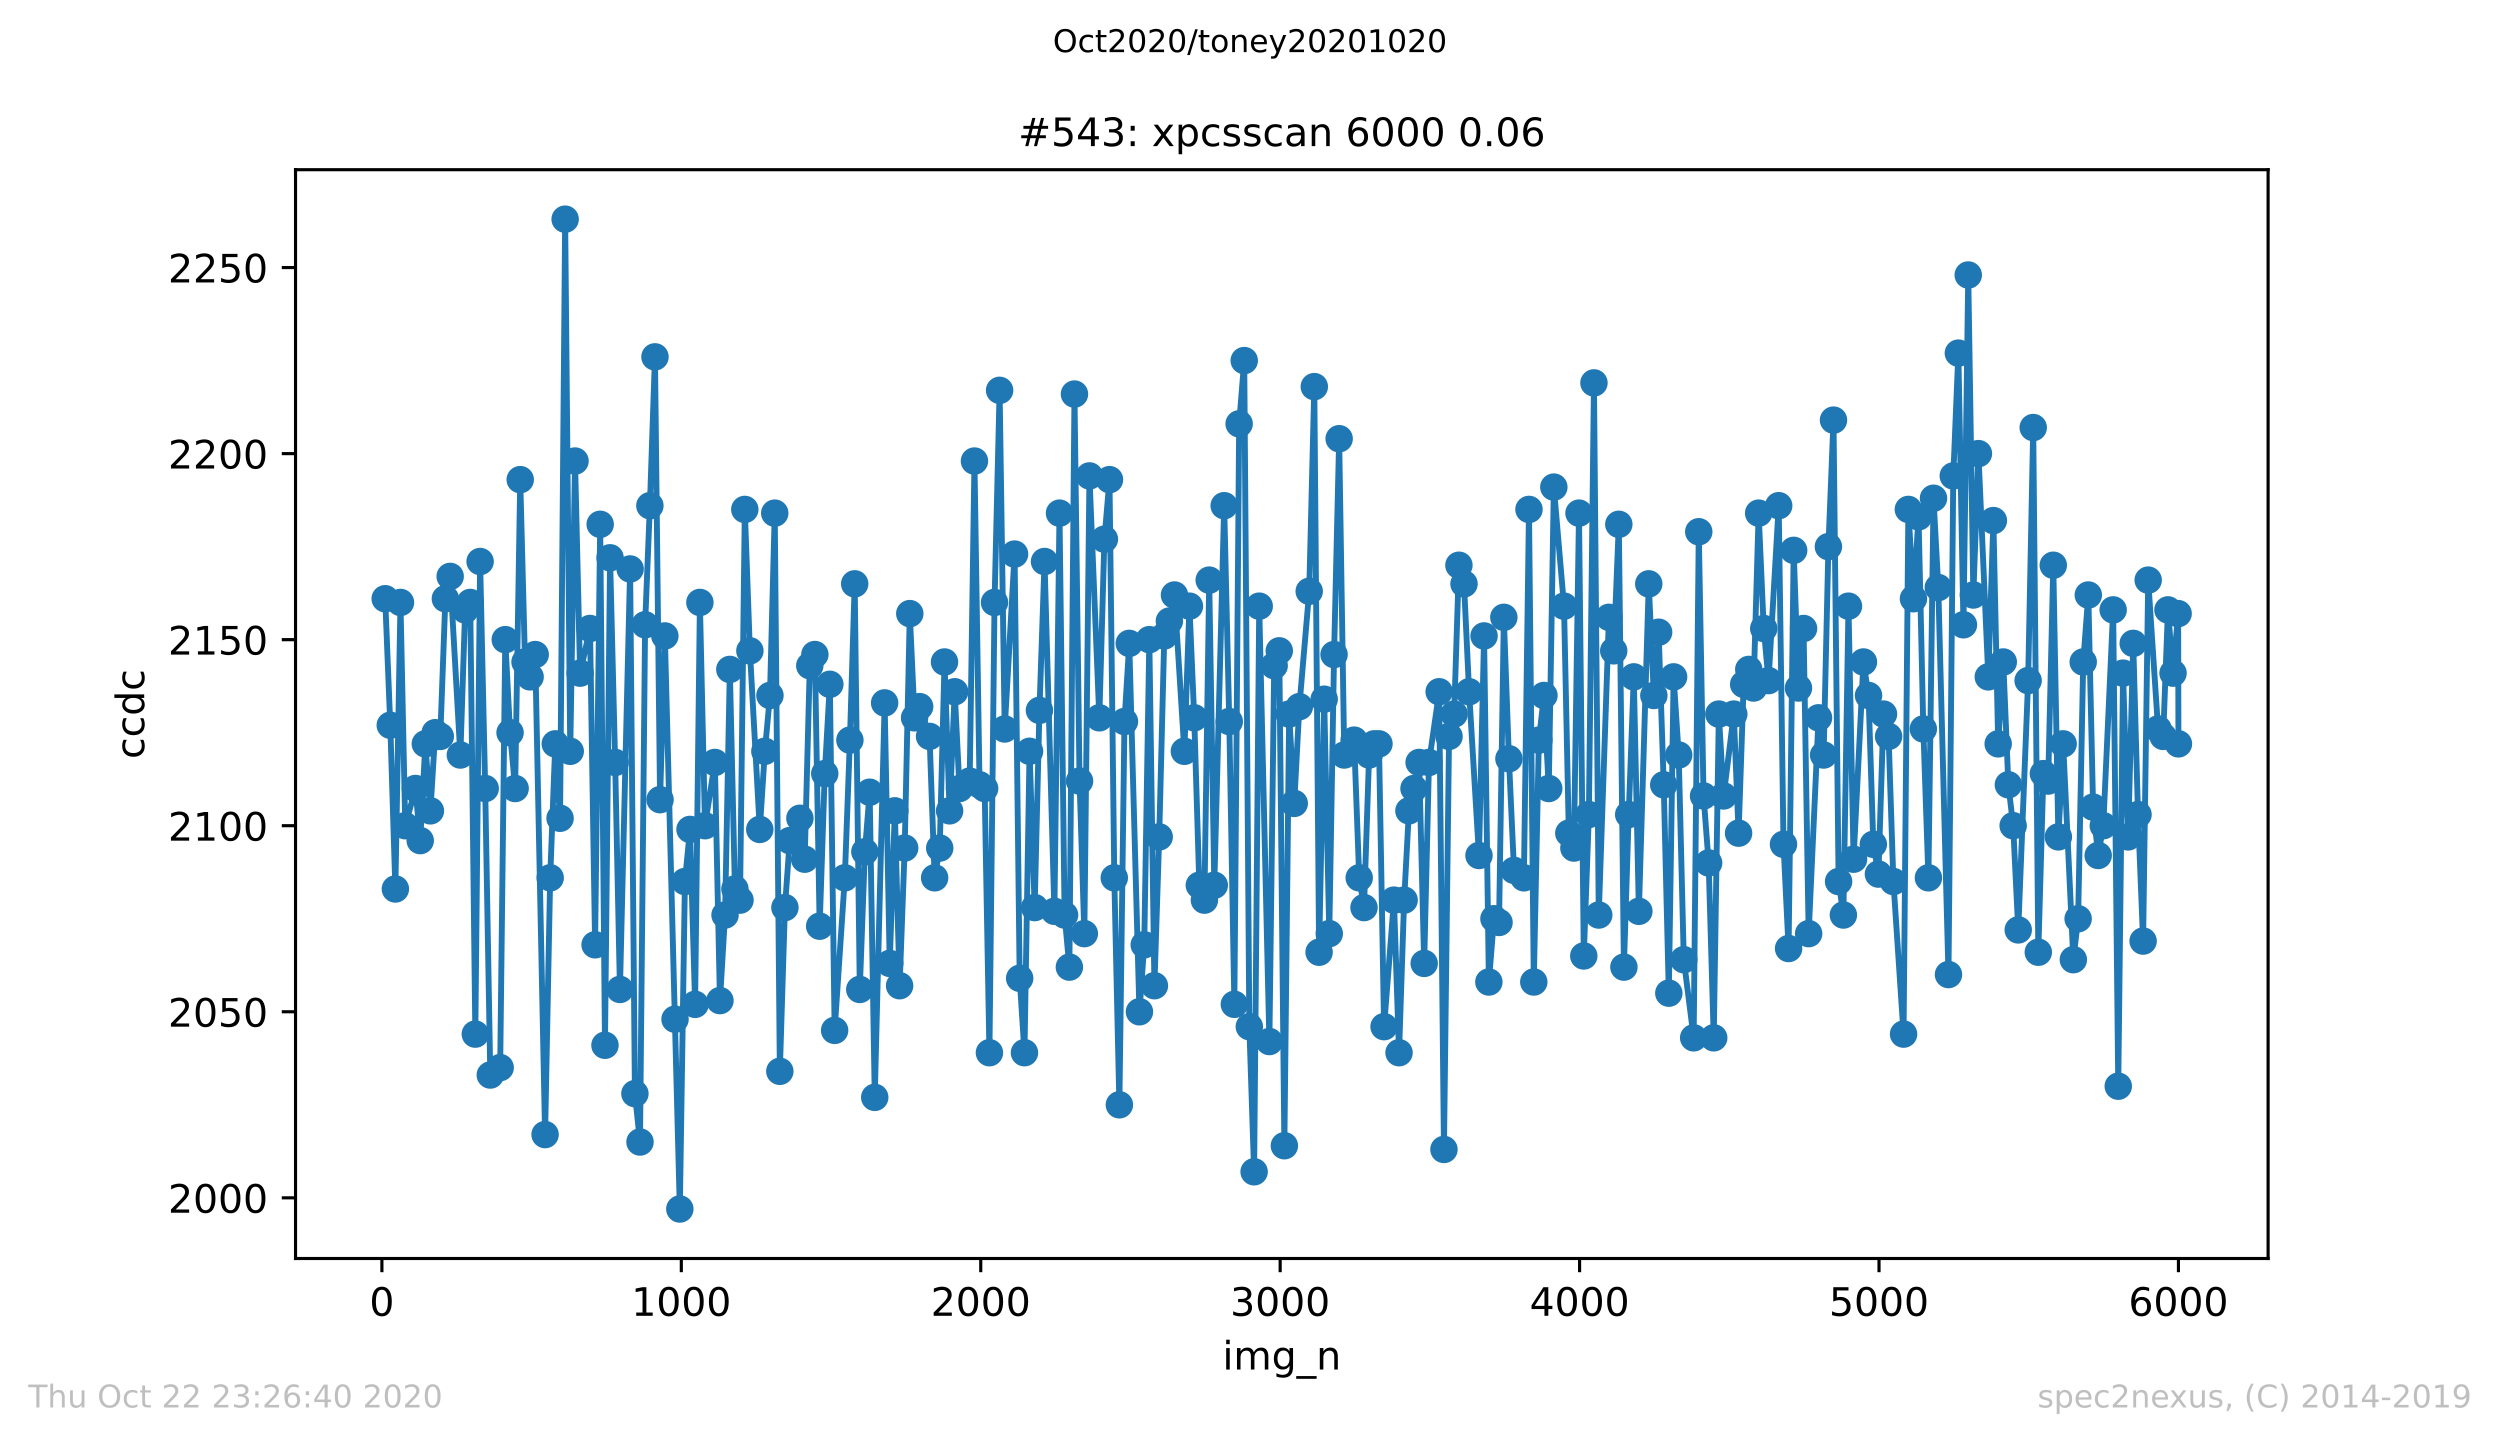 <?xml version="1.0" encoding="utf-8" standalone="no"?>
<!DOCTYPE svg PUBLIC "-//W3C//DTD SVG 1.1//EN"
  "http://www.w3.org/Graphics/SVG/1.1/DTD/svg11.dtd">
<!-- Created with matplotlib (https://matplotlib.org/) -->
<svg height="367.2pt" version="1.1" viewBox="0 0 636.48 367.2" width="636.48pt" xmlns="http://www.w3.org/2000/svg" xmlns:xlink="http://www.w3.org/1999/xlink">
 <defs>
  <style type="text/css">
*{stroke-linecap:butt;stroke-linejoin:round;}
  </style>
 </defs>
 <g id="figure_1">
  <g id="patch_1">
   <path d="M 0 367.2 
L 636.48 367.2 
L 636.48 0 
L 0 0 
z
" style="fill:#ffffff;"/>
  </g>
  <g id="axes_1">
   <g id="patch_2">
    <path d="M 75.24 320.4 
L 577.44 320.4 
L 577.44 43.2 
L 75.24 43.2 
z
" style="fill:#ffffff;"/>
   </g>
   <g id="matplotlib.axis_1">
    <g id="xtick_1">
     <g id="line2d_1">
      <defs>
       <path d="M 0 0 
L 0 3.5 
" id="mb3345eba41" style="stroke:#000000;stroke-width:0.8;"/>
      </defs>
      <g>
       <use style="stroke:#000000;stroke-width:0.8;" x="97.229" xlink:href="#mb3345eba41" y="320.4"/>
      </g>
     </g>
     <g id="text_1">
      <!-- 0 -->
      <defs>
       <path d="M 31.781 66.406 
Q 24.172 66.406 20.328 58.906 
Q 16.5 51.422 16.5 36.375 
Q 16.5 21.391 20.328 13.891 
Q 24.172 6.391 31.781 6.391 
Q 39.453 6.391 43.281 13.891 
Q 47.125 21.391 47.125 36.375 
Q 47.125 51.422 43.281 58.906 
Q 39.453 66.406 31.781 66.406 
z
M 31.781 74.219 
Q 44.047 74.219 50.516 64.516 
Q 56.984 54.828 56.984 36.375 
Q 56.984 17.969 50.516 8.266 
Q 44.047 -1.422 31.781 -1.422 
Q 19.531 -1.422 13.062 8.266 
Q 6.594 17.969 6.594 36.375 
Q 6.594 54.828 13.062 64.516 
Q 19.531 74.219 31.781 74.219 
z
" id="DejaVuSans-48"/>
      </defs>
      <g transform="translate(94.047 334.998)scale(0.1 -0.1)">
       <use xlink:href="#DejaVuSans-48"/>
      </g>
     </g>
    </g>
    <g id="xtick_2">
     <g id="line2d_2">
      <g>
       <use style="stroke:#000000;stroke-width:0.8;" x="173.459" xlink:href="#mb3345eba41" y="320.4"/>
      </g>
     </g>
     <g id="text_2">
      <!-- 1000 -->
      <defs>
       <path d="M 12.406 8.297 
L 28.516 8.297 
L 28.516 63.922 
L 10.984 60.406 
L 10.984 69.391 
L 28.422 72.906 
L 38.281 72.906 
L 38.281 8.297 
L 54.391 8.297 
L 54.391 0 
L 12.406 0 
z
" id="DejaVuSans-49"/>
      </defs>
      <g transform="translate(160.734 334.998)scale(0.1 -0.1)">
       <use xlink:href="#DejaVuSans-49"/>
       <use x="63.623" xlink:href="#DejaVuSans-48"/>
       <use x="127.246" xlink:href="#DejaVuSans-48"/>
       <use x="190.869" xlink:href="#DejaVuSans-48"/>
      </g>
     </g>
    </g>
    <g id="xtick_3">
     <g id="line2d_3">
      <g>
       <use style="stroke:#000000;stroke-width:0.8;" x="249.69" xlink:href="#mb3345eba41" y="320.4"/>
      </g>
     </g>
     <g id="text_3">
      <!-- 2000 -->
      <defs>
       <path d="M 19.188 8.297 
L 53.609 8.297 
L 53.609 0 
L 7.328 0 
L 7.328 8.297 
Q 12.938 14.109 22.625 23.891 
Q 32.328 33.688 34.812 36.531 
Q 39.547 41.844 41.422 45.531 
Q 43.312 49.219 43.312 52.781 
Q 43.312 58.594 39.234 62.25 
Q 35.156 65.922 28.609 65.922 
Q 23.969 65.922 18.812 64.312 
Q 13.672 62.703 7.812 59.422 
L 7.812 69.391 
Q 13.766 71.781 18.938 73 
Q 24.125 74.219 28.422 74.219 
Q 39.75 74.219 46.484 68.547 
Q 53.219 62.891 53.219 53.422 
Q 53.219 48.922 51.531 44.891 
Q 49.859 40.875 45.406 35.406 
Q 44.188 33.984 37.641 27.219 
Q 31.109 20.453 19.188 8.297 
z
" id="DejaVuSans-50"/>
      </defs>
      <g transform="translate(236.965 334.998)scale(0.1 -0.1)">
       <use xlink:href="#DejaVuSans-50"/>
       <use x="63.623" xlink:href="#DejaVuSans-48"/>
       <use x="127.246" xlink:href="#DejaVuSans-48"/>
       <use x="190.869" xlink:href="#DejaVuSans-48"/>
      </g>
     </g>
    </g>
    <g id="xtick_4">
     <g id="line2d_4">
      <g>
       <use style="stroke:#000000;stroke-width:0.8;" x="325.921" xlink:href="#mb3345eba41" y="320.4"/>
      </g>
     </g>
     <g id="text_4">
      <!-- 3000 -->
      <defs>
       <path d="M 40.578 39.312 
Q 47.656 37.797 51.625 33 
Q 55.609 28.219 55.609 21.188 
Q 55.609 10.406 48.188 4.484 
Q 40.766 -1.422 27.094 -1.422 
Q 22.516 -1.422 17.656 -0.516 
Q 12.797 0.391 7.625 2.203 
L 7.625 11.719 
Q 11.719 9.328 16.594 8.109 
Q 21.484 6.891 26.812 6.891 
Q 36.078 6.891 40.938 10.547 
Q 45.797 14.203 45.797 21.188 
Q 45.797 27.641 41.281 31.266 
Q 36.766 34.906 28.719 34.906 
L 20.219 34.906 
L 20.219 43.016 
L 29.109 43.016 
Q 36.375 43.016 40.234 45.922 
Q 44.094 48.828 44.094 54.297 
Q 44.094 59.906 40.109 62.906 
Q 36.141 65.922 28.719 65.922 
Q 24.656 65.922 20.016 65.031 
Q 15.375 64.156 9.812 62.312 
L 9.812 71.094 
Q 15.438 72.656 20.344 73.438 
Q 25.25 74.219 29.594 74.219 
Q 40.828 74.219 47.359 69.109 
Q 53.906 64.016 53.906 55.328 
Q 53.906 49.266 50.438 45.094 
Q 46.969 40.922 40.578 39.312 
z
" id="DejaVuSans-51"/>
      </defs>
      <g transform="translate(313.196 334.998)scale(0.1 -0.1)">
       <use xlink:href="#DejaVuSans-51"/>
       <use x="63.623" xlink:href="#DejaVuSans-48"/>
       <use x="127.246" xlink:href="#DejaVuSans-48"/>
       <use x="190.869" xlink:href="#DejaVuSans-48"/>
      </g>
     </g>
    </g>
    <g id="xtick_5">
     <g id="line2d_5">
      <g>
       <use style="stroke:#000000;stroke-width:0.8;" x="402.151" xlink:href="#mb3345eba41" y="320.4"/>
      </g>
     </g>
     <g id="text_5">
      <!-- 4000 -->
      <defs>
       <path d="M 37.797 64.312 
L 12.891 25.391 
L 37.797 25.391 
z
M 35.203 72.906 
L 47.609 72.906 
L 47.609 25.391 
L 58.016 25.391 
L 58.016 17.188 
L 47.609 17.188 
L 47.609 0 
L 37.797 0 
L 37.797 17.188 
L 4.891 17.188 
L 4.891 26.703 
z
" id="DejaVuSans-52"/>
      </defs>
      <g transform="translate(389.426 334.998)scale(0.1 -0.1)">
       <use xlink:href="#DejaVuSans-52"/>
       <use x="63.623" xlink:href="#DejaVuSans-48"/>
       <use x="127.246" xlink:href="#DejaVuSans-48"/>
       <use x="190.869" xlink:href="#DejaVuSans-48"/>
      </g>
     </g>
    </g>
    <g id="xtick_6">
     <g id="line2d_6">
      <g>
       <use style="stroke:#000000;stroke-width:0.8;" x="478.382" xlink:href="#mb3345eba41" y="320.4"/>
      </g>
     </g>
     <g id="text_6">
      <!-- 5000 -->
      <defs>
       <path d="M 10.797 72.906 
L 49.516 72.906 
L 49.516 64.594 
L 19.828 64.594 
L 19.828 46.734 
Q 21.969 47.469 24.109 47.828 
Q 26.266 48.188 28.422 48.188 
Q 40.625 48.188 47.75 41.5 
Q 54.891 34.812 54.891 23.391 
Q 54.891 11.625 47.562 5.094 
Q 40.234 -1.422 26.906 -1.422 
Q 22.312 -1.422 17.547 -0.641 
Q 12.797 0.141 7.719 1.703 
L 7.719 11.625 
Q 12.109 9.234 16.797 8.062 
Q 21.484 6.891 26.703 6.891 
Q 35.156 6.891 40.078 11.328 
Q 45.016 15.766 45.016 23.391 
Q 45.016 31 40.078 35.438 
Q 35.156 39.891 26.703 39.891 
Q 22.75 39.891 18.812 39.016 
Q 14.891 38.141 10.797 36.281 
z
" id="DejaVuSans-53"/>
      </defs>
      <g transform="translate(465.657 334.998)scale(0.1 -0.1)">
       <use xlink:href="#DejaVuSans-53"/>
       <use x="63.623" xlink:href="#DejaVuSans-48"/>
       <use x="127.246" xlink:href="#DejaVuSans-48"/>
       <use x="190.869" xlink:href="#DejaVuSans-48"/>
      </g>
     </g>
    </g>
    <g id="xtick_7">
     <g id="line2d_7">
      <g>
       <use style="stroke:#000000;stroke-width:0.8;" x="554.613" xlink:href="#mb3345eba41" y="320.4"/>
      </g>
     </g>
     <g id="text_7">
      <!-- 6000 -->
      <defs>
       <path d="M 33.016 40.375 
Q 26.375 40.375 22.484 35.828 
Q 18.609 31.297 18.609 23.391 
Q 18.609 15.531 22.484 10.953 
Q 26.375 6.391 33.016 6.391 
Q 39.656 6.391 43.531 10.953 
Q 47.406 15.531 47.406 23.391 
Q 47.406 31.297 43.531 35.828 
Q 39.656 40.375 33.016 40.375 
z
M 52.594 71.297 
L 52.594 62.312 
Q 48.875 64.062 45.094 64.984 
Q 41.312 65.922 37.594 65.922 
Q 27.828 65.922 22.672 59.328 
Q 17.531 52.734 16.797 39.406 
Q 19.672 43.656 24.016 45.922 
Q 28.375 48.188 33.594 48.188 
Q 44.578 48.188 50.953 41.516 
Q 57.328 34.859 57.328 23.391 
Q 57.328 12.156 50.688 5.359 
Q 44.047 -1.422 33.016 -1.422 
Q 20.359 -1.422 13.672 8.266 
Q 6.984 17.969 6.984 36.375 
Q 6.984 53.656 15.188 63.938 
Q 23.391 74.219 37.203 74.219 
Q 40.922 74.219 44.703 73.484 
Q 48.484 72.75 52.594 71.297 
z
" id="DejaVuSans-54"/>
      </defs>
      <g transform="translate(541.888 334.998)scale(0.1 -0.1)">
       <use xlink:href="#DejaVuSans-54"/>
       <use x="63.623" xlink:href="#DejaVuSans-48"/>
       <use x="127.246" xlink:href="#DejaVuSans-48"/>
       <use x="190.869" xlink:href="#DejaVuSans-48"/>
      </g>
     </g>
    </g>
    <g id="text_8">
     <!-- img_n -->
     <defs>
      <path d="M 9.422 54.688 
L 18.406 54.688 
L 18.406 0 
L 9.422 0 
z
M 9.422 75.984 
L 18.406 75.984 
L 18.406 64.594 
L 9.422 64.594 
z
" id="DejaVuSans-105"/>
      <path d="M 52 44.188 
Q 55.375 50.25 60.062 53.125 
Q 64.75 56 71.094 56 
Q 79.641 56 84.281 50.016 
Q 88.922 44.047 88.922 33.016 
L 88.922 0 
L 79.891 0 
L 79.891 32.719 
Q 79.891 40.578 77.094 44.375 
Q 74.312 48.188 68.609 48.188 
Q 61.625 48.188 57.562 43.547 
Q 53.516 38.922 53.516 30.906 
L 53.516 0 
L 44.484 0 
L 44.484 32.719 
Q 44.484 40.625 41.703 44.406 
Q 38.922 48.188 33.109 48.188 
Q 26.219 48.188 22.156 43.531 
Q 18.109 38.875 18.109 30.906 
L 18.109 0 
L 9.078 0 
L 9.078 54.688 
L 18.109 54.688 
L 18.109 46.188 
Q 21.188 51.219 25.484 53.609 
Q 29.781 56 35.688 56 
Q 41.656 56 45.828 52.969 
Q 50 49.953 52 44.188 
z
" id="DejaVuSans-109"/>
      <path d="M 45.406 27.984 
Q 45.406 37.75 41.375 43.109 
Q 37.359 48.484 30.078 48.484 
Q 22.859 48.484 18.828 43.109 
Q 14.797 37.75 14.797 27.984 
Q 14.797 18.266 18.828 12.891 
Q 22.859 7.516 30.078 7.516 
Q 37.359 7.516 41.375 12.891 
Q 45.406 18.266 45.406 27.984 
z
M 54.391 6.781 
Q 54.391 -7.172 48.188 -13.984 
Q 42 -20.797 29.203 -20.797 
Q 24.469 -20.797 20.266 -20.094 
Q 16.062 -19.391 12.109 -17.922 
L 12.109 -9.188 
Q 16.062 -11.328 19.922 -12.344 
Q 23.781 -13.375 27.781 -13.375 
Q 36.625 -13.375 41.016 -8.766 
Q 45.406 -4.156 45.406 5.172 
L 45.406 9.625 
Q 42.625 4.781 38.281 2.391 
Q 33.938 0 27.875 0 
Q 17.828 0 11.672 7.656 
Q 5.516 15.328 5.516 27.984 
Q 5.516 40.672 11.672 48.328 
Q 17.828 56 27.875 56 
Q 33.938 56 38.281 53.609 
Q 42.625 51.219 45.406 46.391 
L 45.406 54.688 
L 54.391 54.688 
z
" id="DejaVuSans-103"/>
      <path d="M 50.984 -16.609 
L 50.984 -23.578 
L -0.984 -23.578 
L -0.984 -16.609 
z
" id="DejaVuSans-95"/>
      <path d="M 54.891 33.016 
L 54.891 0 
L 45.906 0 
L 45.906 32.719 
Q 45.906 40.484 42.875 44.328 
Q 39.844 48.188 33.797 48.188 
Q 26.516 48.188 22.312 43.547 
Q 18.109 38.922 18.109 30.906 
L 18.109 0 
L 9.078 0 
L 9.078 54.688 
L 18.109 54.688 
L 18.109 46.188 
Q 21.344 51.125 25.703 53.562 
Q 30.078 56 35.797 56 
Q 45.219 56 50.047 50.172 
Q 54.891 44.344 54.891 33.016 
z
" id="DejaVuSans-110"/>
     </defs>
     <g transform="translate(311.238 348.677)scale(0.1 -0.1)">
      <use xlink:href="#DejaVuSans-105"/>
      <use x="27.783" xlink:href="#DejaVuSans-109"/>
      <use x="125.195" xlink:href="#DejaVuSans-103"/>
      <use x="188.672" xlink:href="#DejaVuSans-95"/>
      <use x="238.672" xlink:href="#DejaVuSans-110"/>
     </g>
    </g>
   </g>
   <g id="matplotlib.axis_2">
    <g id="ytick_1">
     <g id="line2d_8">
      <defs>
       <path d="M 0 0 
L -3.5 0 
" id="mafd5fcf44d" style="stroke:#000000;stroke-width:0.8;"/>
      </defs>
      <g>
       <use style="stroke:#000000;stroke-width:0.8;" x="75.24" xlink:href="#mafd5fcf44d" y="304.958"/>
      </g>
     </g>
     <g id="text_9">
      <!-- 2000 -->
      <g transform="translate(42.79 308.757)scale(0.1 -0.1)">
       <use xlink:href="#DejaVuSans-50"/>
       <use x="63.623" xlink:href="#DejaVuSans-48"/>
       <use x="127.246" xlink:href="#DejaVuSans-48"/>
       <use x="190.869" xlink:href="#DejaVuSans-48"/>
      </g>
     </g>
    </g>
    <g id="ytick_2">
     <g id="line2d_9">
      <g>
       <use style="stroke:#000000;stroke-width:0.8;" x="75.24" xlink:href="#mafd5fcf44d" y="257.589"/>
      </g>
     </g>
     <g id="text_10">
      <!-- 2050 -->
      <g transform="translate(42.79 261.389)scale(0.1 -0.1)">
       <use xlink:href="#DejaVuSans-50"/>
       <use x="63.623" xlink:href="#DejaVuSans-48"/>
       <use x="127.246" xlink:href="#DejaVuSans-53"/>
       <use x="190.869" xlink:href="#DejaVuSans-48"/>
      </g>
     </g>
    </g>
    <g id="ytick_3">
     <g id="line2d_10">
      <g>
       <use style="stroke:#000000;stroke-width:0.8;" x="75.24" xlink:href="#mafd5fcf44d" y="210.221"/>
      </g>
     </g>
     <g id="text_11">
      <!-- 2100 -->
      <g transform="translate(42.79 214.02)scale(0.1 -0.1)">
       <use xlink:href="#DejaVuSans-50"/>
       <use x="63.623" xlink:href="#DejaVuSans-49"/>
       <use x="127.246" xlink:href="#DejaVuSans-48"/>
       <use x="190.869" xlink:href="#DejaVuSans-48"/>
      </g>
     </g>
    </g>
    <g id="ytick_4">
     <g id="line2d_11">
      <g>
       <use style="stroke:#000000;stroke-width:0.8;" x="75.24" xlink:href="#mafd5fcf44d" y="162.853"/>
      </g>
     </g>
     <g id="text_12">
      <!-- 2150 -->
      <g transform="translate(42.79 166.652)scale(0.1 -0.1)">
       <use xlink:href="#DejaVuSans-50"/>
       <use x="63.623" xlink:href="#DejaVuSans-49"/>
       <use x="127.246" xlink:href="#DejaVuSans-53"/>
       <use x="190.869" xlink:href="#DejaVuSans-48"/>
      </g>
     </g>
    </g>
    <g id="ytick_5">
     <g id="line2d_12">
      <g>
       <use style="stroke:#000000;stroke-width:0.8;" x="75.24" xlink:href="#mafd5fcf44d" y="115.484"/>
      </g>
     </g>
     <g id="text_13">
      <!-- 2200 -->
      <g transform="translate(42.79 119.283)scale(0.1 -0.1)">
       <use xlink:href="#DejaVuSans-50"/>
       <use x="63.623" xlink:href="#DejaVuSans-50"/>
       <use x="127.246" xlink:href="#DejaVuSans-48"/>
       <use x="190.869" xlink:href="#DejaVuSans-48"/>
      </g>
     </g>
    </g>
    <g id="ytick_6">
     <g id="line2d_13">
      <g>
       <use style="stroke:#000000;stroke-width:0.8;" x="75.24" xlink:href="#mafd5fcf44d" y="68.116"/>
      </g>
     </g>
     <g id="text_14">
      <!-- 2250 -->
      <g transform="translate(42.79 71.915)scale(0.1 -0.1)">
       <use xlink:href="#DejaVuSans-50"/>
       <use x="63.623" xlink:href="#DejaVuSans-50"/>
       <use x="127.246" xlink:href="#DejaVuSans-53"/>
       <use x="190.869" xlink:href="#DejaVuSans-48"/>
      </g>
     </g>
    </g>
    <g id="text_15">
     <!-- ccdc -->
     <defs>
      <path d="M 48.781 52.594 
L 48.781 44.188 
Q 44.969 46.297 41.141 47.344 
Q 37.312 48.391 33.406 48.391 
Q 24.656 48.391 19.812 42.844 
Q 14.984 37.312 14.984 27.297 
Q 14.984 17.281 19.812 11.734 
Q 24.656 6.203 33.406 6.203 
Q 37.312 6.203 41.141 7.25 
Q 44.969 8.297 48.781 10.406 
L 48.781 2.094 
Q 45.016 0.344 40.984 -0.531 
Q 36.969 -1.422 32.422 -1.422 
Q 20.062 -1.422 12.781 6.344 
Q 5.516 14.109 5.516 27.297 
Q 5.516 40.672 12.859 48.328 
Q 20.219 56 33.016 56 
Q 37.156 56 41.109 55.141 
Q 45.062 54.297 48.781 52.594 
z
" id="DejaVuSans-99"/>
      <path d="M 45.406 46.391 
L 45.406 75.984 
L 54.391 75.984 
L 54.391 0 
L 45.406 0 
L 45.406 8.203 
Q 42.578 3.328 38.25 0.953 
Q 33.938 -1.422 27.875 -1.422 
Q 17.969 -1.422 11.734 6.484 
Q 5.516 14.406 5.516 27.297 
Q 5.516 40.188 11.734 48.094 
Q 17.969 56 27.875 56 
Q 33.938 56 38.25 53.625 
Q 42.578 51.266 45.406 46.391 
z
M 14.797 27.297 
Q 14.797 17.391 18.875 11.75 
Q 22.953 6.109 30.078 6.109 
Q 37.203 6.109 41.297 11.75 
Q 45.406 17.391 45.406 27.297 
Q 45.406 37.203 41.297 42.844 
Q 37.203 48.484 30.078 48.484 
Q 22.953 48.484 18.875 42.844 
Q 14.797 37.203 14.797 27.297 
z
" id="DejaVuSans-100"/>
     </defs>
     <g transform="translate(36.71 193.222)rotate(-90)scale(0.1 -0.1)">
      <use xlink:href="#DejaVuSans-99"/>
      <use x="54.98" xlink:href="#DejaVuSans-99"/>
      <use x="109.961" xlink:href="#DejaVuSans-100"/>
      <use x="173.438" xlink:href="#DejaVuSans-99"/>
     </g>
    </g>
   </g>
   <g id="line2d_14">
    <path clip-path="url(#pe3f54ac839)" d="M 98.067 152.432 
L 99.363 184.642 
L 100.659 226.326 
L 101.955 153.379 
L 103.175 210.221 
L 105.767 200.747 
L 106.986 214.011 
L 108.282 189.379 
L 109.578 206.432 
L 110.798 186.537 
L 112.094 187.484 
L 113.39 152.432 
L 114.609 146.747 
L 117.201 192.221 
L 118.421 155.274 
L 119.717 153.379 
L 121.013 263.274 
L 122.232 142.958 
L 123.528 200.747 
L 124.824 273.695 
L 127.34 271.8 
L 128.636 162.853 
L 129.855 186.537 
L 131.151 200.747 
L 132.447 122.116 
L 133.667 168.537 
L 134.963 172.326 
L 136.259 166.642 
L 138.774 288.853 
L 140.07 223.484 
L 141.366 189.379 
L 142.586 208.326 
L 143.882 55.8 
L 145.178 191.274 
L 146.398 117.379 
L 147.693 171.379 
L 150.209 160.011 
L 151.505 240.537 
L 152.801 133.484 
L 154.021 266.116 
L 155.317 142.011 
L 156.612 194.116 
L 157.832 251.905 
L 160.424 144.853 
L 161.644 278.432 
L 162.94 290.747 
L 164.235 159.063 
L 165.455 128.747 
L 166.751 90.853 
L 168.047 203.589 
L 169.267 161.905 
L 173.078 307.8 
L 174.374 224.432 
L 175.67 211.168 
L 176.966 255.695 
L 178.186 153.379 
L 179.482 210.221 
L 181.997 194.116 
L 183.293 254.747 
L 184.589 232.958 
L 185.809 170.432 
L 187.105 226.326 
L 188.401 229.168 
L 189.62 129.695 
L 190.916 165.695 
L 193.432 211.168 
L 194.728 191.274 
L 196.024 177.063 
L 197.243 130.642 
L 198.539 272.747 
L 199.835 231.063 
L 201.055 214.011 
L 203.647 208.326 
L 204.866 218.747 
L 206.162 169.484 
L 207.458 166.642 
L 208.678 235.8 
L 209.974 196.958 
L 211.27 174.221 
L 212.49 262.326 
L 215.081 223.484 
L 216.377 188.432 
L 217.597 148.642 
L 218.893 251.905 
L 220.189 216.853 
L 221.408 201.695 
L 222.704 279.379 
L 225.22 178.958 
L 226.516 245.274 
L 227.812 206.432 
L 229.032 250.958 
L 230.327 215.905 
L 231.623 156.221 
L 232.843 182.747 
L 234.139 179.905 
L 236.655 187.484 
L 237.951 223.484 
L 239.246 215.905 
L 240.466 168.537 
L 241.762 206.432 
L 243.058 176.116 
L 244.278 200.747 
L 246.87 198.853 
L 248.089 117.379 
L 249.385 199.8 
L 250.681 200.747 
L 251.901 268.011 
L 253.197 153.379 
L 254.493 99.379 
L 255.789 185.589 
L 258.304 141.063 
L 259.6 249.063 
L 260.82 268.011 
L 262.116 191.274 
L 263.412 231.063 
L 264.631 180.853 
L 265.927 142.958 
L 268.443 232.011 
L 269.739 130.642 
L 271.035 232.958 
L 272.254 246.221 
L 273.55 100.326 
L 274.846 198.853 
L 276.066 237.695 
L 277.362 121.168 
L 279.877 182.747 
L 281.173 137.274 
L 282.469 122.116 
L 283.689 223.484 
L 284.985 281.274 
L 286.281 183.695 
L 287.5 163.8 
L 290.092 257.589 
L 291.312 240.537 
L 292.608 162.853 
L 293.904 250.958 
L 295.124 213.063 
L 296.419 161.905 
L 297.715 158.116 
L 299.011 151.484 
L 301.527 191.274 
L 302.823 154.326 
L 304.043 182.747 
L 305.338 225.379 
L 306.634 229.168 
L 307.854 147.695 
L 309.15 225.379 
L 311.666 128.747 
L 312.962 183.695 
L 314.257 255.695 
L 315.477 107.905 
L 316.773 91.8 
L 318.069 261.379 
L 319.289 298.326 
L 320.585 154.326 
L 323.176 265.168 
L 324.396 169.484 
L 325.692 165.695 
L 326.988 291.695 
L 328.208 181.8 
L 329.504 204.537 
L 330.799 179.905 
L 333.315 150.537 
L 334.611 98.432 
L 335.831 242.432 
L 337.127 178.011 
L 338.423 237.695 
L 339.642 166.642 
L 340.938 111.695 
L 342.234 192.221 
L 344.75 188.432 
L 346.046 223.484 
L 347.265 231.063 
L 348.561 192.221 
L 349.857 189.379 
L 351.077 189.379 
L 352.373 261.379 
L 354.888 229.168 
L 356.184 268.011 
L 357.48 229.168 
L 358.7 206.432 
L 359.996 200.747 
L 361.292 194.116 
L 362.588 245.274 
L 363.807 194.116 
L 366.399 176.116 
L 367.619 292.642 
L 368.915 187.484 
L 370.211 181.8 
L 371.43 143.905 
L 372.726 148.642 
L 374.022 176.116 
L 376.538 217.8 
L 377.834 161.905 
L 379.054 250.011 
L 380.349 233.905 
L 381.645 234.853 
L 382.865 157.168 
L 384.161 193.168 
L 385.457 221.589 
L 387.972 223.484 
L 389.268 129.695 
L 390.488 250.011 
L 391.784 188.432 
L 393.08 177.063 
L 394.3 200.747 
L 395.596 124.011 
L 398.187 154.326 
L 399.407 212.116 
L 400.703 215.905 
L 401.999 130.642 
L 403.219 243.379 
L 404.515 207.379 
L 405.81 97.484 
L 407.03 232.958 
L 409.622 157.168 
L 410.842 165.695 
L 412.138 133.484 
L 413.434 246.221 
L 414.653 207.379 
L 415.949 172.326 
L 417.245 232.011 
L 419.761 148.642 
L 421.057 177.063 
L 422.276 160.958 
L 423.572 199.8 
L 424.868 252.853 
L 426.088 172.326 
L 427.384 192.221 
L 428.68 244.326 
L 431.195 264.221 
L 432.491 135.379 
L 433.711 202.642 
L 435.007 219.695 
L 436.303 264.221 
L 437.599 181.8 
L 438.818 202.642 
L 441.41 181.8 
L 442.63 212.116 
L 443.926 174.221 
L 445.222 170.432 
L 446.441 175.168 
L 447.737 130.642 
L 449.033 160.011 
L 450.253 173.274 
L 452.845 128.747 
L 454.064 214.958 
L 455.36 241.484 
L 456.656 140.116 
L 457.876 175.168 
L 459.172 160.011 
L 460.468 237.695 
L 462.983 182.747 
L 464.279 192.221 
L 465.499 139.168 
L 466.795 106.958 
L 468.091 224.432 
L 469.311 232.958 
L 470.607 154.326 
L 471.902 218.747 
L 474.418 168.537 
L 475.714 177.063 
L 476.934 214.958 
L 478.23 222.537 
L 479.526 181.8 
L 480.821 187.484 
L 482.041 224.432 
L 484.633 263.274 
L 485.853 129.695 
L 487.149 152.432 
L 488.445 131.589 
L 489.664 185.589 
L 490.96 223.484 
L 492.256 126.853 
L 493.476 149.589 
L 496.068 248.116 
L 497.287 121.168 
L 498.583 89.905 
L 499.879 159.063 
L 501.099 70.011 
L 502.395 151.484 
L 503.691 115.484 
L 506.206 172.326 
L 507.502 132.537 
L 508.722 189.379 
L 510.018 168.537 
L 511.314 199.8 
L 512.533 210.221 
L 513.829 236.747 
L 516.345 173.274 
L 517.641 108.853 
L 518.937 242.432 
L 520.233 196.958 
L 521.452 198.853 
L 522.748 143.905 
L 524.044 213.063 
L 525.264 189.379 
L 527.856 244.326 
L 529.075 233.905 
L 530.371 168.537 
L 531.667 151.484 
L 532.887 205.484 
L 534.183 217.8 
L 535.479 210.221 
L 537.994 155.274 
L 539.29 276.537 
L 540.51 171.379 
L 541.806 213.063 
L 543.102 163.8 
L 544.322 207.379 
L 545.618 239.589 
L 546.913 147.695 
L 549.429 185.589 
L 550.725 187.484 
L 551.945 155.274 
L 553.241 171.379 
L 554.536 156.221 
L 554.613 189.379 
L 554.613 189.379 
" style="fill:none;stroke:#1f77b4;stroke-linecap:square;stroke-width:1.5;"/>
    <defs>
     <path d="M 0 3 
C 0.796 3 1.559 2.684 2.121 2.121 
C 2.684 1.559 3 0.796 3 0 
C 3 -0.796 2.684 -1.559 2.121 -2.121 
C 1.559 -2.684 0.796 -3 0 -3 
C -0.796 -3 -1.559 -2.684 -2.121 -2.121 
C -2.684 -1.559 -3 -0.796 -3 0 
C -3 0.796 -2.684 1.559 -2.121 2.121 
C -1.559 2.684 -0.796 3 0 3 
z
" id="m51b5eb7334" style="stroke:#1f77b4;"/>
    </defs>
    <g clip-path="url(#pe3f54ac839)">
     <use style="fill:#1f77b4;stroke:#1f77b4;" x="98.067" xlink:href="#m51b5eb7334" y="152.432"/>
     <use style="fill:#1f77b4;stroke:#1f77b4;" x="99.363" xlink:href="#m51b5eb7334" y="184.642"/>
     <use style="fill:#1f77b4;stroke:#1f77b4;" x="100.659" xlink:href="#m51b5eb7334" y="226.326"/>
     <use style="fill:#1f77b4;stroke:#1f77b4;" x="101.955" xlink:href="#m51b5eb7334" y="153.379"/>
     <use style="fill:#1f77b4;stroke:#1f77b4;" x="103.175" xlink:href="#m51b5eb7334" y="210.221"/>
     <use style="fill:#1f77b4;stroke:#1f77b4;" x="105.767" xlink:href="#m51b5eb7334" y="200.747"/>
     <use style="fill:#1f77b4;stroke:#1f77b4;" x="106.986" xlink:href="#m51b5eb7334" y="214.011"/>
     <use style="fill:#1f77b4;stroke:#1f77b4;" x="108.282" xlink:href="#m51b5eb7334" y="189.379"/>
     <use style="fill:#1f77b4;stroke:#1f77b4;" x="109.578" xlink:href="#m51b5eb7334" y="206.432"/>
     <use style="fill:#1f77b4;stroke:#1f77b4;" x="110.798" xlink:href="#m51b5eb7334" y="186.537"/>
     <use style="fill:#1f77b4;stroke:#1f77b4;" x="112.094" xlink:href="#m51b5eb7334" y="187.484"/>
     <use style="fill:#1f77b4;stroke:#1f77b4;" x="113.39" xlink:href="#m51b5eb7334" y="152.432"/>
     <use style="fill:#1f77b4;stroke:#1f77b4;" x="114.609" xlink:href="#m51b5eb7334" y="146.747"/>
     <use style="fill:#1f77b4;stroke:#1f77b4;" x="117.201" xlink:href="#m51b5eb7334" y="192.221"/>
     <use style="fill:#1f77b4;stroke:#1f77b4;" x="118.421" xlink:href="#m51b5eb7334" y="155.274"/>
     <use style="fill:#1f77b4;stroke:#1f77b4;" x="119.717" xlink:href="#m51b5eb7334" y="153.379"/>
     <use style="fill:#1f77b4;stroke:#1f77b4;" x="121.013" xlink:href="#m51b5eb7334" y="263.274"/>
     <use style="fill:#1f77b4;stroke:#1f77b4;" x="122.232" xlink:href="#m51b5eb7334" y="142.958"/>
     <use style="fill:#1f77b4;stroke:#1f77b4;" x="123.528" xlink:href="#m51b5eb7334" y="200.747"/>
     <use style="fill:#1f77b4;stroke:#1f77b4;" x="124.824" xlink:href="#m51b5eb7334" y="273.695"/>
     <use style="fill:#1f77b4;stroke:#1f77b4;" x="127.34" xlink:href="#m51b5eb7334" y="271.8"/>
     <use style="fill:#1f77b4;stroke:#1f77b4;" x="128.636" xlink:href="#m51b5eb7334" y="162.853"/>
     <use style="fill:#1f77b4;stroke:#1f77b4;" x="129.855" xlink:href="#m51b5eb7334" y="186.537"/>
     <use style="fill:#1f77b4;stroke:#1f77b4;" x="131.151" xlink:href="#m51b5eb7334" y="200.747"/>
     <use style="fill:#1f77b4;stroke:#1f77b4;" x="132.447" xlink:href="#m51b5eb7334" y="122.116"/>
     <use style="fill:#1f77b4;stroke:#1f77b4;" x="133.667" xlink:href="#m51b5eb7334" y="168.537"/>
     <use style="fill:#1f77b4;stroke:#1f77b4;" x="134.963" xlink:href="#m51b5eb7334" y="172.326"/>
     <use style="fill:#1f77b4;stroke:#1f77b4;" x="136.259" xlink:href="#m51b5eb7334" y="166.642"/>
     <use style="fill:#1f77b4;stroke:#1f77b4;" x="138.774" xlink:href="#m51b5eb7334" y="288.853"/>
     <use style="fill:#1f77b4;stroke:#1f77b4;" x="140.07" xlink:href="#m51b5eb7334" y="223.484"/>
     <use style="fill:#1f77b4;stroke:#1f77b4;" x="141.366" xlink:href="#m51b5eb7334" y="189.379"/>
     <use style="fill:#1f77b4;stroke:#1f77b4;" x="142.586" xlink:href="#m51b5eb7334" y="208.326"/>
     <use style="fill:#1f77b4;stroke:#1f77b4;" x="143.882" xlink:href="#m51b5eb7334" y="55.8"/>
     <use style="fill:#1f77b4;stroke:#1f77b4;" x="145.178" xlink:href="#m51b5eb7334" y="191.274"/>
     <use style="fill:#1f77b4;stroke:#1f77b4;" x="146.398" xlink:href="#m51b5eb7334" y="117.379"/>
     <use style="fill:#1f77b4;stroke:#1f77b4;" x="147.693" xlink:href="#m51b5eb7334" y="171.379"/>
     <use style="fill:#1f77b4;stroke:#1f77b4;" x="150.209" xlink:href="#m51b5eb7334" y="160.011"/>
     <use style="fill:#1f77b4;stroke:#1f77b4;" x="151.505" xlink:href="#m51b5eb7334" y="240.537"/>
     <use style="fill:#1f77b4;stroke:#1f77b4;" x="152.801" xlink:href="#m51b5eb7334" y="133.484"/>
     <use style="fill:#1f77b4;stroke:#1f77b4;" x="154.021" xlink:href="#m51b5eb7334" y="266.116"/>
     <use style="fill:#1f77b4;stroke:#1f77b4;" x="155.317" xlink:href="#m51b5eb7334" y="142.011"/>
     <use style="fill:#1f77b4;stroke:#1f77b4;" x="156.612" xlink:href="#m51b5eb7334" y="194.116"/>
     <use style="fill:#1f77b4;stroke:#1f77b4;" x="157.832" xlink:href="#m51b5eb7334" y="251.905"/>
     <use style="fill:#1f77b4;stroke:#1f77b4;" x="160.424" xlink:href="#m51b5eb7334" y="144.853"/>
     <use style="fill:#1f77b4;stroke:#1f77b4;" x="161.644" xlink:href="#m51b5eb7334" y="278.432"/>
     <use style="fill:#1f77b4;stroke:#1f77b4;" x="162.94" xlink:href="#m51b5eb7334" y="290.747"/>
     <use style="fill:#1f77b4;stroke:#1f77b4;" x="164.235" xlink:href="#m51b5eb7334" y="159.063"/>
     <use style="fill:#1f77b4;stroke:#1f77b4;" x="165.455" xlink:href="#m51b5eb7334" y="128.747"/>
     <use style="fill:#1f77b4;stroke:#1f77b4;" x="166.751" xlink:href="#m51b5eb7334" y="90.853"/>
     <use style="fill:#1f77b4;stroke:#1f77b4;" x="168.047" xlink:href="#m51b5eb7334" y="203.589"/>
     <use style="fill:#1f77b4;stroke:#1f77b4;" x="169.267" xlink:href="#m51b5eb7334" y="161.905"/>
     <use style="fill:#1f77b4;stroke:#1f77b4;" x="171.859" xlink:href="#m51b5eb7334" y="259.484"/>
     <use style="fill:#1f77b4;stroke:#1f77b4;" x="173.078" xlink:href="#m51b5eb7334" y="307.8"/>
     <use style="fill:#1f77b4;stroke:#1f77b4;" x="174.374" xlink:href="#m51b5eb7334" y="224.432"/>
     <use style="fill:#1f77b4;stroke:#1f77b4;" x="175.67" xlink:href="#m51b5eb7334" y="211.168"/>
     <use style="fill:#1f77b4;stroke:#1f77b4;" x="176.966" xlink:href="#m51b5eb7334" y="255.695"/>
     <use style="fill:#1f77b4;stroke:#1f77b4;" x="178.186" xlink:href="#m51b5eb7334" y="153.379"/>
     <use style="fill:#1f77b4;stroke:#1f77b4;" x="179.482" xlink:href="#m51b5eb7334" y="210.221"/>
     <use style="fill:#1f77b4;stroke:#1f77b4;" x="181.997" xlink:href="#m51b5eb7334" y="194.116"/>
     <use style="fill:#1f77b4;stroke:#1f77b4;" x="183.293" xlink:href="#m51b5eb7334" y="254.747"/>
     <use style="fill:#1f77b4;stroke:#1f77b4;" x="184.589" xlink:href="#m51b5eb7334" y="232.958"/>
     <use style="fill:#1f77b4;stroke:#1f77b4;" x="185.809" xlink:href="#m51b5eb7334" y="170.432"/>
     <use style="fill:#1f77b4;stroke:#1f77b4;" x="187.105" xlink:href="#m51b5eb7334" y="226.326"/>
     <use style="fill:#1f77b4;stroke:#1f77b4;" x="188.401" xlink:href="#m51b5eb7334" y="229.168"/>
     <use style="fill:#1f77b4;stroke:#1f77b4;" x="189.62" xlink:href="#m51b5eb7334" y="129.695"/>
     <use style="fill:#1f77b4;stroke:#1f77b4;" x="190.916" xlink:href="#m51b5eb7334" y="165.695"/>
     <use style="fill:#1f77b4;stroke:#1f77b4;" x="193.432" xlink:href="#m51b5eb7334" y="211.168"/>
     <use style="fill:#1f77b4;stroke:#1f77b4;" x="194.728" xlink:href="#m51b5eb7334" y="191.274"/>
     <use style="fill:#1f77b4;stroke:#1f77b4;" x="196.024" xlink:href="#m51b5eb7334" y="177.063"/>
     <use style="fill:#1f77b4;stroke:#1f77b4;" x="197.243" xlink:href="#m51b5eb7334" y="130.642"/>
     <use style="fill:#1f77b4;stroke:#1f77b4;" x="198.539" xlink:href="#m51b5eb7334" y="272.747"/>
     <use style="fill:#1f77b4;stroke:#1f77b4;" x="199.835" xlink:href="#m51b5eb7334" y="231.063"/>
     <use style="fill:#1f77b4;stroke:#1f77b4;" x="201.055" xlink:href="#m51b5eb7334" y="214.011"/>
     <use style="fill:#1f77b4;stroke:#1f77b4;" x="203.647" xlink:href="#m51b5eb7334" y="208.326"/>
     <use style="fill:#1f77b4;stroke:#1f77b4;" x="204.866" xlink:href="#m51b5eb7334" y="218.747"/>
     <use style="fill:#1f77b4;stroke:#1f77b4;" x="206.162" xlink:href="#m51b5eb7334" y="169.484"/>
     <use style="fill:#1f77b4;stroke:#1f77b4;" x="207.458" xlink:href="#m51b5eb7334" y="166.642"/>
     <use style="fill:#1f77b4;stroke:#1f77b4;" x="208.678" xlink:href="#m51b5eb7334" y="235.8"/>
     <use style="fill:#1f77b4;stroke:#1f77b4;" x="209.974" xlink:href="#m51b5eb7334" y="196.958"/>
     <use style="fill:#1f77b4;stroke:#1f77b4;" x="211.27" xlink:href="#m51b5eb7334" y="174.221"/>
     <use style="fill:#1f77b4;stroke:#1f77b4;" x="212.49" xlink:href="#m51b5eb7334" y="262.326"/>
     <use style="fill:#1f77b4;stroke:#1f77b4;" x="215.081" xlink:href="#m51b5eb7334" y="223.484"/>
     <use style="fill:#1f77b4;stroke:#1f77b4;" x="216.377" xlink:href="#m51b5eb7334" y="188.432"/>
     <use style="fill:#1f77b4;stroke:#1f77b4;" x="217.597" xlink:href="#m51b5eb7334" y="148.642"/>
     <use style="fill:#1f77b4;stroke:#1f77b4;" x="218.893" xlink:href="#m51b5eb7334" y="251.905"/>
     <use style="fill:#1f77b4;stroke:#1f77b4;" x="220.189" xlink:href="#m51b5eb7334" y="216.853"/>
     <use style="fill:#1f77b4;stroke:#1f77b4;" x="221.408" xlink:href="#m51b5eb7334" y="201.695"/>
     <use style="fill:#1f77b4;stroke:#1f77b4;" x="222.704" xlink:href="#m51b5eb7334" y="279.379"/>
     <use style="fill:#1f77b4;stroke:#1f77b4;" x="225.22" xlink:href="#m51b5eb7334" y="178.958"/>
     <use style="fill:#1f77b4;stroke:#1f77b4;" x="226.516" xlink:href="#m51b5eb7334" y="245.274"/>
     <use style="fill:#1f77b4;stroke:#1f77b4;" x="227.812" xlink:href="#m51b5eb7334" y="206.432"/>
     <use style="fill:#1f77b4;stroke:#1f77b4;" x="229.032" xlink:href="#m51b5eb7334" y="250.958"/>
     <use style="fill:#1f77b4;stroke:#1f77b4;" x="230.327" xlink:href="#m51b5eb7334" y="215.905"/>
     <use style="fill:#1f77b4;stroke:#1f77b4;" x="231.623" xlink:href="#m51b5eb7334" y="156.221"/>
     <use style="fill:#1f77b4;stroke:#1f77b4;" x="232.843" xlink:href="#m51b5eb7334" y="182.747"/>
     <use style="fill:#1f77b4;stroke:#1f77b4;" x="234.139" xlink:href="#m51b5eb7334" y="179.905"/>
     <use style="fill:#1f77b4;stroke:#1f77b4;" x="236.655" xlink:href="#m51b5eb7334" y="187.484"/>
     <use style="fill:#1f77b4;stroke:#1f77b4;" x="237.951" xlink:href="#m51b5eb7334" y="223.484"/>
     <use style="fill:#1f77b4;stroke:#1f77b4;" x="239.246" xlink:href="#m51b5eb7334" y="215.905"/>
     <use style="fill:#1f77b4;stroke:#1f77b4;" x="240.466" xlink:href="#m51b5eb7334" y="168.537"/>
     <use style="fill:#1f77b4;stroke:#1f77b4;" x="241.762" xlink:href="#m51b5eb7334" y="206.432"/>
     <use style="fill:#1f77b4;stroke:#1f77b4;" x="243.058" xlink:href="#m51b5eb7334" y="176.116"/>
     <use style="fill:#1f77b4;stroke:#1f77b4;" x="244.278" xlink:href="#m51b5eb7334" y="200.747"/>
     <use style="fill:#1f77b4;stroke:#1f77b4;" x="246.87" xlink:href="#m51b5eb7334" y="198.853"/>
     <use style="fill:#1f77b4;stroke:#1f77b4;" x="248.089" xlink:href="#m51b5eb7334" y="117.379"/>
     <use style="fill:#1f77b4;stroke:#1f77b4;" x="249.385" xlink:href="#m51b5eb7334" y="199.8"/>
     <use style="fill:#1f77b4;stroke:#1f77b4;" x="250.681" xlink:href="#m51b5eb7334" y="200.747"/>
     <use style="fill:#1f77b4;stroke:#1f77b4;" x="251.901" xlink:href="#m51b5eb7334" y="268.011"/>
     <use style="fill:#1f77b4;stroke:#1f77b4;" x="253.197" xlink:href="#m51b5eb7334" y="153.379"/>
     <use style="fill:#1f77b4;stroke:#1f77b4;" x="254.493" xlink:href="#m51b5eb7334" y="99.379"/>
     <use style="fill:#1f77b4;stroke:#1f77b4;" x="255.789" xlink:href="#m51b5eb7334" y="185.589"/>
     <use style="fill:#1f77b4;stroke:#1f77b4;" x="258.304" xlink:href="#m51b5eb7334" y="141.063"/>
     <use style="fill:#1f77b4;stroke:#1f77b4;" x="259.6" xlink:href="#m51b5eb7334" y="249.063"/>
     <use style="fill:#1f77b4;stroke:#1f77b4;" x="260.82" xlink:href="#m51b5eb7334" y="268.011"/>
     <use style="fill:#1f77b4;stroke:#1f77b4;" x="262.116" xlink:href="#m51b5eb7334" y="191.274"/>
     <use style="fill:#1f77b4;stroke:#1f77b4;" x="263.412" xlink:href="#m51b5eb7334" y="231.063"/>
     <use style="fill:#1f77b4;stroke:#1f77b4;" x="264.631" xlink:href="#m51b5eb7334" y="180.853"/>
     <use style="fill:#1f77b4;stroke:#1f77b4;" x="265.927" xlink:href="#m51b5eb7334" y="142.958"/>
     <use style="fill:#1f77b4;stroke:#1f77b4;" x="268.443" xlink:href="#m51b5eb7334" y="232.011"/>
     <use style="fill:#1f77b4;stroke:#1f77b4;" x="269.739" xlink:href="#m51b5eb7334" y="130.642"/>
     <use style="fill:#1f77b4;stroke:#1f77b4;" x="271.035" xlink:href="#m51b5eb7334" y="232.958"/>
     <use style="fill:#1f77b4;stroke:#1f77b4;" x="272.254" xlink:href="#m51b5eb7334" y="246.221"/>
     <use style="fill:#1f77b4;stroke:#1f77b4;" x="273.55" xlink:href="#m51b5eb7334" y="100.326"/>
     <use style="fill:#1f77b4;stroke:#1f77b4;" x="274.846" xlink:href="#m51b5eb7334" y="198.853"/>
     <use style="fill:#1f77b4;stroke:#1f77b4;" x="276.066" xlink:href="#m51b5eb7334" y="237.695"/>
     <use style="fill:#1f77b4;stroke:#1f77b4;" x="277.362" xlink:href="#m51b5eb7334" y="121.168"/>
     <use style="fill:#1f77b4;stroke:#1f77b4;" x="279.877" xlink:href="#m51b5eb7334" y="182.747"/>
     <use style="fill:#1f77b4;stroke:#1f77b4;" x="281.173" xlink:href="#m51b5eb7334" y="137.274"/>
     <use style="fill:#1f77b4;stroke:#1f77b4;" x="282.469" xlink:href="#m51b5eb7334" y="122.116"/>
     <use style="fill:#1f77b4;stroke:#1f77b4;" x="283.689" xlink:href="#m51b5eb7334" y="223.484"/>
     <use style="fill:#1f77b4;stroke:#1f77b4;" x="284.985" xlink:href="#m51b5eb7334" y="281.274"/>
     <use style="fill:#1f77b4;stroke:#1f77b4;" x="286.281" xlink:href="#m51b5eb7334" y="183.695"/>
     <use style="fill:#1f77b4;stroke:#1f77b4;" x="287.5" xlink:href="#m51b5eb7334" y="163.8"/>
     <use style="fill:#1f77b4;stroke:#1f77b4;" x="290.092" xlink:href="#m51b5eb7334" y="257.589"/>
     <use style="fill:#1f77b4;stroke:#1f77b4;" x="291.312" xlink:href="#m51b5eb7334" y="240.537"/>
     <use style="fill:#1f77b4;stroke:#1f77b4;" x="292.608" xlink:href="#m51b5eb7334" y="162.853"/>
     <use style="fill:#1f77b4;stroke:#1f77b4;" x="293.904" xlink:href="#m51b5eb7334" y="250.958"/>
     <use style="fill:#1f77b4;stroke:#1f77b4;" x="295.124" xlink:href="#m51b5eb7334" y="213.063"/>
     <use style="fill:#1f77b4;stroke:#1f77b4;" x="296.419" xlink:href="#m51b5eb7334" y="161.905"/>
     <use style="fill:#1f77b4;stroke:#1f77b4;" x="297.715" xlink:href="#m51b5eb7334" y="158.116"/>
     <use style="fill:#1f77b4;stroke:#1f77b4;" x="299.011" xlink:href="#m51b5eb7334" y="151.484"/>
     <use style="fill:#1f77b4;stroke:#1f77b4;" x="301.527" xlink:href="#m51b5eb7334" y="191.274"/>
     <use style="fill:#1f77b4;stroke:#1f77b4;" x="302.823" xlink:href="#m51b5eb7334" y="154.326"/>
     <use style="fill:#1f77b4;stroke:#1f77b4;" x="304.043" xlink:href="#m51b5eb7334" y="182.747"/>
     <use style="fill:#1f77b4;stroke:#1f77b4;" x="305.338" xlink:href="#m51b5eb7334" y="225.379"/>
     <use style="fill:#1f77b4;stroke:#1f77b4;" x="306.634" xlink:href="#m51b5eb7334" y="229.168"/>
     <use style="fill:#1f77b4;stroke:#1f77b4;" x="307.854" xlink:href="#m51b5eb7334" y="147.695"/>
     <use style="fill:#1f77b4;stroke:#1f77b4;" x="309.15" xlink:href="#m51b5eb7334" y="225.379"/>
     <use style="fill:#1f77b4;stroke:#1f77b4;" x="311.666" xlink:href="#m51b5eb7334" y="128.747"/>
     <use style="fill:#1f77b4;stroke:#1f77b4;" x="312.962" xlink:href="#m51b5eb7334" y="183.695"/>
     <use style="fill:#1f77b4;stroke:#1f77b4;" x="314.257" xlink:href="#m51b5eb7334" y="255.695"/>
     <use style="fill:#1f77b4;stroke:#1f77b4;" x="315.477" xlink:href="#m51b5eb7334" y="107.905"/>
     <use style="fill:#1f77b4;stroke:#1f77b4;" x="316.773" xlink:href="#m51b5eb7334" y="91.8"/>
     <use style="fill:#1f77b4;stroke:#1f77b4;" x="318.069" xlink:href="#m51b5eb7334" y="261.379"/>
     <use style="fill:#1f77b4;stroke:#1f77b4;" x="319.289" xlink:href="#m51b5eb7334" y="298.326"/>
     <use style="fill:#1f77b4;stroke:#1f77b4;" x="320.585" xlink:href="#m51b5eb7334" y="154.326"/>
     <use style="fill:#1f77b4;stroke:#1f77b4;" x="323.176" xlink:href="#m51b5eb7334" y="265.168"/>
     <use style="fill:#1f77b4;stroke:#1f77b4;" x="324.396" xlink:href="#m51b5eb7334" y="169.484"/>
     <use style="fill:#1f77b4;stroke:#1f77b4;" x="325.692" xlink:href="#m51b5eb7334" y="165.695"/>
     <use style="fill:#1f77b4;stroke:#1f77b4;" x="326.988" xlink:href="#m51b5eb7334" y="291.695"/>
     <use style="fill:#1f77b4;stroke:#1f77b4;" x="328.208" xlink:href="#m51b5eb7334" y="181.8"/>
     <use style="fill:#1f77b4;stroke:#1f77b4;" x="329.504" xlink:href="#m51b5eb7334" y="204.537"/>
     <use style="fill:#1f77b4;stroke:#1f77b4;" x="330.799" xlink:href="#m51b5eb7334" y="179.905"/>
     <use style="fill:#1f77b4;stroke:#1f77b4;" x="333.315" xlink:href="#m51b5eb7334" y="150.537"/>
     <use style="fill:#1f77b4;stroke:#1f77b4;" x="334.611" xlink:href="#m51b5eb7334" y="98.432"/>
     <use style="fill:#1f77b4;stroke:#1f77b4;" x="335.831" xlink:href="#m51b5eb7334" y="242.432"/>
     <use style="fill:#1f77b4;stroke:#1f77b4;" x="337.127" xlink:href="#m51b5eb7334" y="178.011"/>
     <use style="fill:#1f77b4;stroke:#1f77b4;" x="338.423" xlink:href="#m51b5eb7334" y="237.695"/>
     <use style="fill:#1f77b4;stroke:#1f77b4;" x="339.642" xlink:href="#m51b5eb7334" y="166.642"/>
     <use style="fill:#1f77b4;stroke:#1f77b4;" x="340.938" xlink:href="#m51b5eb7334" y="111.695"/>
     <use style="fill:#1f77b4;stroke:#1f77b4;" x="342.234" xlink:href="#m51b5eb7334" y="192.221"/>
     <use style="fill:#1f77b4;stroke:#1f77b4;" x="344.75" xlink:href="#m51b5eb7334" y="188.432"/>
     <use style="fill:#1f77b4;stroke:#1f77b4;" x="346.046" xlink:href="#m51b5eb7334" y="223.484"/>
     <use style="fill:#1f77b4;stroke:#1f77b4;" x="347.265" xlink:href="#m51b5eb7334" y="231.063"/>
     <use style="fill:#1f77b4;stroke:#1f77b4;" x="348.561" xlink:href="#m51b5eb7334" y="192.221"/>
     <use style="fill:#1f77b4;stroke:#1f77b4;" x="349.857" xlink:href="#m51b5eb7334" y="189.379"/>
     <use style="fill:#1f77b4;stroke:#1f77b4;" x="351.077" xlink:href="#m51b5eb7334" y="189.379"/>
     <use style="fill:#1f77b4;stroke:#1f77b4;" x="352.373" xlink:href="#m51b5eb7334" y="261.379"/>
     <use style="fill:#1f77b4;stroke:#1f77b4;" x="354.888" xlink:href="#m51b5eb7334" y="229.168"/>
     <use style="fill:#1f77b4;stroke:#1f77b4;" x="356.184" xlink:href="#m51b5eb7334" y="268.011"/>
     <use style="fill:#1f77b4;stroke:#1f77b4;" x="357.48" xlink:href="#m51b5eb7334" y="229.168"/>
     <use style="fill:#1f77b4;stroke:#1f77b4;" x="358.7" xlink:href="#m51b5eb7334" y="206.432"/>
     <use style="fill:#1f77b4;stroke:#1f77b4;" x="359.996" xlink:href="#m51b5eb7334" y="200.747"/>
     <use style="fill:#1f77b4;stroke:#1f77b4;" x="361.292" xlink:href="#m51b5eb7334" y="194.116"/>
     <use style="fill:#1f77b4;stroke:#1f77b4;" x="362.588" xlink:href="#m51b5eb7334" y="245.274"/>
     <use style="fill:#1f77b4;stroke:#1f77b4;" x="363.807" xlink:href="#m51b5eb7334" y="194.116"/>
     <use style="fill:#1f77b4;stroke:#1f77b4;" x="366.399" xlink:href="#m51b5eb7334" y="176.116"/>
     <use style="fill:#1f77b4;stroke:#1f77b4;" x="367.619" xlink:href="#m51b5eb7334" y="292.642"/>
     <use style="fill:#1f77b4;stroke:#1f77b4;" x="368.915" xlink:href="#m51b5eb7334" y="187.484"/>
     <use style="fill:#1f77b4;stroke:#1f77b4;" x="370.211" xlink:href="#m51b5eb7334" y="181.8"/>
     <use style="fill:#1f77b4;stroke:#1f77b4;" x="371.43" xlink:href="#m51b5eb7334" y="143.905"/>
     <use style="fill:#1f77b4;stroke:#1f77b4;" x="372.726" xlink:href="#m51b5eb7334" y="148.642"/>
     <use style="fill:#1f77b4;stroke:#1f77b4;" x="374.022" xlink:href="#m51b5eb7334" y="176.116"/>
     <use style="fill:#1f77b4;stroke:#1f77b4;" x="376.538" xlink:href="#m51b5eb7334" y="217.8"/>
     <use style="fill:#1f77b4;stroke:#1f77b4;" x="377.834" xlink:href="#m51b5eb7334" y="161.905"/>
     <use style="fill:#1f77b4;stroke:#1f77b4;" x="379.054" xlink:href="#m51b5eb7334" y="250.011"/>
     <use style="fill:#1f77b4;stroke:#1f77b4;" x="380.349" xlink:href="#m51b5eb7334" y="233.905"/>
     <use style="fill:#1f77b4;stroke:#1f77b4;" x="381.645" xlink:href="#m51b5eb7334" y="234.853"/>
     <use style="fill:#1f77b4;stroke:#1f77b4;" x="382.865" xlink:href="#m51b5eb7334" y="157.168"/>
     <use style="fill:#1f77b4;stroke:#1f77b4;" x="384.161" xlink:href="#m51b5eb7334" y="193.168"/>
     <use style="fill:#1f77b4;stroke:#1f77b4;" x="385.457" xlink:href="#m51b5eb7334" y="221.589"/>
     <use style="fill:#1f77b4;stroke:#1f77b4;" x="387.972" xlink:href="#m51b5eb7334" y="223.484"/>
     <use style="fill:#1f77b4;stroke:#1f77b4;" x="389.268" xlink:href="#m51b5eb7334" y="129.695"/>
     <use style="fill:#1f77b4;stroke:#1f77b4;" x="390.488" xlink:href="#m51b5eb7334" y="250.011"/>
     <use style="fill:#1f77b4;stroke:#1f77b4;" x="391.784" xlink:href="#m51b5eb7334" y="188.432"/>
     <use style="fill:#1f77b4;stroke:#1f77b4;" x="393.08" xlink:href="#m51b5eb7334" y="177.063"/>
     <use style="fill:#1f77b4;stroke:#1f77b4;" x="394.3" xlink:href="#m51b5eb7334" y="200.747"/>
     <use style="fill:#1f77b4;stroke:#1f77b4;" x="395.596" xlink:href="#m51b5eb7334" y="124.011"/>
     <use style="fill:#1f77b4;stroke:#1f77b4;" x="398.187" xlink:href="#m51b5eb7334" y="154.326"/>
     <use style="fill:#1f77b4;stroke:#1f77b4;" x="399.407" xlink:href="#m51b5eb7334" y="212.116"/>
     <use style="fill:#1f77b4;stroke:#1f77b4;" x="400.703" xlink:href="#m51b5eb7334" y="215.905"/>
     <use style="fill:#1f77b4;stroke:#1f77b4;" x="401.999" xlink:href="#m51b5eb7334" y="130.642"/>
     <use style="fill:#1f77b4;stroke:#1f77b4;" x="403.219" xlink:href="#m51b5eb7334" y="243.379"/>
     <use style="fill:#1f77b4;stroke:#1f77b4;" x="404.515" xlink:href="#m51b5eb7334" y="207.379"/>
     <use style="fill:#1f77b4;stroke:#1f77b4;" x="405.81" xlink:href="#m51b5eb7334" y="97.484"/>
     <use style="fill:#1f77b4;stroke:#1f77b4;" x="407.03" xlink:href="#m51b5eb7334" y="232.958"/>
     <use style="fill:#1f77b4;stroke:#1f77b4;" x="409.622" xlink:href="#m51b5eb7334" y="157.168"/>
     <use style="fill:#1f77b4;stroke:#1f77b4;" x="410.842" xlink:href="#m51b5eb7334" y="165.695"/>
     <use style="fill:#1f77b4;stroke:#1f77b4;" x="412.138" xlink:href="#m51b5eb7334" y="133.484"/>
     <use style="fill:#1f77b4;stroke:#1f77b4;" x="413.434" xlink:href="#m51b5eb7334" y="246.221"/>
     <use style="fill:#1f77b4;stroke:#1f77b4;" x="414.653" xlink:href="#m51b5eb7334" y="207.379"/>
     <use style="fill:#1f77b4;stroke:#1f77b4;" x="415.949" xlink:href="#m51b5eb7334" y="172.326"/>
     <use style="fill:#1f77b4;stroke:#1f77b4;" x="417.245" xlink:href="#m51b5eb7334" y="232.011"/>
     <use style="fill:#1f77b4;stroke:#1f77b4;" x="419.761" xlink:href="#m51b5eb7334" y="148.642"/>
     <use style="fill:#1f77b4;stroke:#1f77b4;" x="421.057" xlink:href="#m51b5eb7334" y="177.063"/>
     <use style="fill:#1f77b4;stroke:#1f77b4;" x="422.276" xlink:href="#m51b5eb7334" y="160.958"/>
     <use style="fill:#1f77b4;stroke:#1f77b4;" x="423.572" xlink:href="#m51b5eb7334" y="199.8"/>
     <use style="fill:#1f77b4;stroke:#1f77b4;" x="424.868" xlink:href="#m51b5eb7334" y="252.853"/>
     <use style="fill:#1f77b4;stroke:#1f77b4;" x="426.088" xlink:href="#m51b5eb7334" y="172.326"/>
     <use style="fill:#1f77b4;stroke:#1f77b4;" x="427.384" xlink:href="#m51b5eb7334" y="192.221"/>
     <use style="fill:#1f77b4;stroke:#1f77b4;" x="428.68" xlink:href="#m51b5eb7334" y="244.326"/>
     <use style="fill:#1f77b4;stroke:#1f77b4;" x="431.195" xlink:href="#m51b5eb7334" y="264.221"/>
     <use style="fill:#1f77b4;stroke:#1f77b4;" x="432.491" xlink:href="#m51b5eb7334" y="135.379"/>
     <use style="fill:#1f77b4;stroke:#1f77b4;" x="433.711" xlink:href="#m51b5eb7334" y="202.642"/>
     <use style="fill:#1f77b4;stroke:#1f77b4;" x="435.007" xlink:href="#m51b5eb7334" y="219.695"/>
     <use style="fill:#1f77b4;stroke:#1f77b4;" x="436.303" xlink:href="#m51b5eb7334" y="264.221"/>
     <use style="fill:#1f77b4;stroke:#1f77b4;" x="437.599" xlink:href="#m51b5eb7334" y="181.8"/>
     <use style="fill:#1f77b4;stroke:#1f77b4;" x="438.818" xlink:href="#m51b5eb7334" y="202.642"/>
     <use style="fill:#1f77b4;stroke:#1f77b4;" x="441.41" xlink:href="#m51b5eb7334" y="181.8"/>
     <use style="fill:#1f77b4;stroke:#1f77b4;" x="442.63" xlink:href="#m51b5eb7334" y="212.116"/>
     <use style="fill:#1f77b4;stroke:#1f77b4;" x="443.926" xlink:href="#m51b5eb7334" y="174.221"/>
     <use style="fill:#1f77b4;stroke:#1f77b4;" x="445.222" xlink:href="#m51b5eb7334" y="170.432"/>
     <use style="fill:#1f77b4;stroke:#1f77b4;" x="446.441" xlink:href="#m51b5eb7334" y="175.168"/>
     <use style="fill:#1f77b4;stroke:#1f77b4;" x="447.737" xlink:href="#m51b5eb7334" y="130.642"/>
     <use style="fill:#1f77b4;stroke:#1f77b4;" x="449.033" xlink:href="#m51b5eb7334" y="160.011"/>
     <use style="fill:#1f77b4;stroke:#1f77b4;" x="450.253" xlink:href="#m51b5eb7334" y="173.274"/>
     <use style="fill:#1f77b4;stroke:#1f77b4;" x="452.845" xlink:href="#m51b5eb7334" y="128.747"/>
     <use style="fill:#1f77b4;stroke:#1f77b4;" x="454.064" xlink:href="#m51b5eb7334" y="214.958"/>
     <use style="fill:#1f77b4;stroke:#1f77b4;" x="455.36" xlink:href="#m51b5eb7334" y="241.484"/>
     <use style="fill:#1f77b4;stroke:#1f77b4;" x="456.656" xlink:href="#m51b5eb7334" y="140.116"/>
     <use style="fill:#1f77b4;stroke:#1f77b4;" x="457.876" xlink:href="#m51b5eb7334" y="175.168"/>
     <use style="fill:#1f77b4;stroke:#1f77b4;" x="459.172" xlink:href="#m51b5eb7334" y="160.011"/>
     <use style="fill:#1f77b4;stroke:#1f77b4;" x="460.468" xlink:href="#m51b5eb7334" y="237.695"/>
     <use style="fill:#1f77b4;stroke:#1f77b4;" x="462.983" xlink:href="#m51b5eb7334" y="182.747"/>
     <use style="fill:#1f77b4;stroke:#1f77b4;" x="464.279" xlink:href="#m51b5eb7334" y="192.221"/>
     <use style="fill:#1f77b4;stroke:#1f77b4;" x="465.499" xlink:href="#m51b5eb7334" y="139.168"/>
     <use style="fill:#1f77b4;stroke:#1f77b4;" x="466.795" xlink:href="#m51b5eb7334" y="106.958"/>
     <use style="fill:#1f77b4;stroke:#1f77b4;" x="468.091" xlink:href="#m51b5eb7334" y="224.432"/>
     <use style="fill:#1f77b4;stroke:#1f77b4;" x="469.311" xlink:href="#m51b5eb7334" y="232.958"/>
     <use style="fill:#1f77b4;stroke:#1f77b4;" x="470.607" xlink:href="#m51b5eb7334" y="154.326"/>
     <use style="fill:#1f77b4;stroke:#1f77b4;" x="471.902" xlink:href="#m51b5eb7334" y="218.747"/>
     <use style="fill:#1f77b4;stroke:#1f77b4;" x="474.418" xlink:href="#m51b5eb7334" y="168.537"/>
     <use style="fill:#1f77b4;stroke:#1f77b4;" x="475.714" xlink:href="#m51b5eb7334" y="177.063"/>
     <use style="fill:#1f77b4;stroke:#1f77b4;" x="476.934" xlink:href="#m51b5eb7334" y="214.958"/>
     <use style="fill:#1f77b4;stroke:#1f77b4;" x="478.23" xlink:href="#m51b5eb7334" y="222.537"/>
     <use style="fill:#1f77b4;stroke:#1f77b4;" x="479.526" xlink:href="#m51b5eb7334" y="181.8"/>
     <use style="fill:#1f77b4;stroke:#1f77b4;" x="480.821" xlink:href="#m51b5eb7334" y="187.484"/>
     <use style="fill:#1f77b4;stroke:#1f77b4;" x="482.041" xlink:href="#m51b5eb7334" y="224.432"/>
     <use style="fill:#1f77b4;stroke:#1f77b4;" x="484.633" xlink:href="#m51b5eb7334" y="263.274"/>
     <use style="fill:#1f77b4;stroke:#1f77b4;" x="485.853" xlink:href="#m51b5eb7334" y="129.695"/>
     <use style="fill:#1f77b4;stroke:#1f77b4;" x="487.149" xlink:href="#m51b5eb7334" y="152.432"/>
     <use style="fill:#1f77b4;stroke:#1f77b4;" x="488.445" xlink:href="#m51b5eb7334" y="131.589"/>
     <use style="fill:#1f77b4;stroke:#1f77b4;" x="489.664" xlink:href="#m51b5eb7334" y="185.589"/>
     <use style="fill:#1f77b4;stroke:#1f77b4;" x="490.96" xlink:href="#m51b5eb7334" y="223.484"/>
     <use style="fill:#1f77b4;stroke:#1f77b4;" x="492.256" xlink:href="#m51b5eb7334" y="126.853"/>
     <use style="fill:#1f77b4;stroke:#1f77b4;" x="493.476" xlink:href="#m51b5eb7334" y="149.589"/>
     <use style="fill:#1f77b4;stroke:#1f77b4;" x="496.068" xlink:href="#m51b5eb7334" y="248.116"/>
     <use style="fill:#1f77b4;stroke:#1f77b4;" x="497.287" xlink:href="#m51b5eb7334" y="121.168"/>
     <use style="fill:#1f77b4;stroke:#1f77b4;" x="498.583" xlink:href="#m51b5eb7334" y="89.905"/>
     <use style="fill:#1f77b4;stroke:#1f77b4;" x="499.879" xlink:href="#m51b5eb7334" y="159.063"/>
     <use style="fill:#1f77b4;stroke:#1f77b4;" x="501.099" xlink:href="#m51b5eb7334" y="70.011"/>
     <use style="fill:#1f77b4;stroke:#1f77b4;" x="502.395" xlink:href="#m51b5eb7334" y="151.484"/>
     <use style="fill:#1f77b4;stroke:#1f77b4;" x="503.691" xlink:href="#m51b5eb7334" y="115.484"/>
     <use style="fill:#1f77b4;stroke:#1f77b4;" x="506.206" xlink:href="#m51b5eb7334" y="172.326"/>
     <use style="fill:#1f77b4;stroke:#1f77b4;" x="507.502" xlink:href="#m51b5eb7334" y="132.537"/>
     <use style="fill:#1f77b4;stroke:#1f77b4;" x="508.722" xlink:href="#m51b5eb7334" y="189.379"/>
     <use style="fill:#1f77b4;stroke:#1f77b4;" x="510.018" xlink:href="#m51b5eb7334" y="168.537"/>
     <use style="fill:#1f77b4;stroke:#1f77b4;" x="511.314" xlink:href="#m51b5eb7334" y="199.8"/>
     <use style="fill:#1f77b4;stroke:#1f77b4;" x="512.533" xlink:href="#m51b5eb7334" y="210.221"/>
     <use style="fill:#1f77b4;stroke:#1f77b4;" x="513.829" xlink:href="#m51b5eb7334" y="236.747"/>
     <use style="fill:#1f77b4;stroke:#1f77b4;" x="516.345" xlink:href="#m51b5eb7334" y="173.274"/>
     <use style="fill:#1f77b4;stroke:#1f77b4;" x="517.641" xlink:href="#m51b5eb7334" y="108.853"/>
     <use style="fill:#1f77b4;stroke:#1f77b4;" x="518.937" xlink:href="#m51b5eb7334" y="242.432"/>
     <use style="fill:#1f77b4;stroke:#1f77b4;" x="520.233" xlink:href="#m51b5eb7334" y="196.958"/>
     <use style="fill:#1f77b4;stroke:#1f77b4;" x="521.452" xlink:href="#m51b5eb7334" y="198.853"/>
     <use style="fill:#1f77b4;stroke:#1f77b4;" x="522.748" xlink:href="#m51b5eb7334" y="143.905"/>
     <use style="fill:#1f77b4;stroke:#1f77b4;" x="524.044" xlink:href="#m51b5eb7334" y="213.063"/>
     <use style="fill:#1f77b4;stroke:#1f77b4;" x="525.264" xlink:href="#m51b5eb7334" y="189.379"/>
     <use style="fill:#1f77b4;stroke:#1f77b4;" x="527.856" xlink:href="#m51b5eb7334" y="244.326"/>
     <use style="fill:#1f77b4;stroke:#1f77b4;" x="529.075" xlink:href="#m51b5eb7334" y="233.905"/>
     <use style="fill:#1f77b4;stroke:#1f77b4;" x="530.371" xlink:href="#m51b5eb7334" y="168.537"/>
     <use style="fill:#1f77b4;stroke:#1f77b4;" x="531.667" xlink:href="#m51b5eb7334" y="151.484"/>
     <use style="fill:#1f77b4;stroke:#1f77b4;" x="532.887" xlink:href="#m51b5eb7334" y="205.484"/>
     <use style="fill:#1f77b4;stroke:#1f77b4;" x="534.183" xlink:href="#m51b5eb7334" y="217.8"/>
     <use style="fill:#1f77b4;stroke:#1f77b4;" x="535.479" xlink:href="#m51b5eb7334" y="210.221"/>
     <use style="fill:#1f77b4;stroke:#1f77b4;" x="537.994" xlink:href="#m51b5eb7334" y="155.274"/>
     <use style="fill:#1f77b4;stroke:#1f77b4;" x="539.29" xlink:href="#m51b5eb7334" y="276.537"/>
     <use style="fill:#1f77b4;stroke:#1f77b4;" x="540.51" xlink:href="#m51b5eb7334" y="171.379"/>
     <use style="fill:#1f77b4;stroke:#1f77b4;" x="541.806" xlink:href="#m51b5eb7334" y="213.063"/>
     <use style="fill:#1f77b4;stroke:#1f77b4;" x="543.102" xlink:href="#m51b5eb7334" y="163.8"/>
     <use style="fill:#1f77b4;stroke:#1f77b4;" x="544.322" xlink:href="#m51b5eb7334" y="207.379"/>
     <use style="fill:#1f77b4;stroke:#1f77b4;" x="545.618" xlink:href="#m51b5eb7334" y="239.589"/>
     <use style="fill:#1f77b4;stroke:#1f77b4;" x="546.913" xlink:href="#m51b5eb7334" y="147.695"/>
     <use style="fill:#1f77b4;stroke:#1f77b4;" x="549.429" xlink:href="#m51b5eb7334" y="185.589"/>
     <use style="fill:#1f77b4;stroke:#1f77b4;" x="550.725" xlink:href="#m51b5eb7334" y="187.484"/>
     <use style="fill:#1f77b4;stroke:#1f77b4;" x="551.945" xlink:href="#m51b5eb7334" y="155.274"/>
     <use style="fill:#1f77b4;stroke:#1f77b4;" x="553.241" xlink:href="#m51b5eb7334" y="171.379"/>
     <use style="fill:#1f77b4;stroke:#1f77b4;" x="554.536" xlink:href="#m51b5eb7334" y="156.221"/>
     <use style="fill:#1f77b4;stroke:#1f77b4;" x="554.613" xlink:href="#m51b5eb7334" y="189.379"/>
    </g>
   </g>
   <g id="patch_3">
    <path d="M 75.24 320.4 
L 75.24 43.2 
" style="fill:none;stroke:#000000;stroke-linecap:square;stroke-linejoin:miter;stroke-width:0.8;"/>
   </g>
   <g id="patch_4">
    <path d="M 577.44 320.4 
L 577.44 43.2 
" style="fill:none;stroke:#000000;stroke-linecap:square;stroke-linejoin:miter;stroke-width:0.8;"/>
   </g>
   <g id="patch_5">
    <path d="M 75.24 320.4 
L 577.44 320.4 
" style="fill:none;stroke:#000000;stroke-linecap:square;stroke-linejoin:miter;stroke-width:0.8;"/>
   </g>
   <g id="patch_6">
    <path d="M 75.24 43.2 
L 577.44 43.2 
" style="fill:none;stroke:#000000;stroke-linecap:square;stroke-linejoin:miter;stroke-width:0.8;"/>
   </g>
   <g id="text_16">
    <!-- #543: xpcsscan 6000 0.06 -->
    <defs>
     <path d="M 51.125 44 
L 36.922 44 
L 32.812 27.688 
L 47.125 27.688 
z
M 43.797 71.781 
L 38.719 51.516 
L 52.984 51.516 
L 58.109 71.781 
L 65.922 71.781 
L 60.891 51.516 
L 76.125 51.516 
L 76.125 44 
L 58.984 44 
L 54.984 27.688 
L 70.516 27.688 
L 70.516 20.219 
L 53.078 20.219 
L 48 0 
L 40.188 0 
L 45.219 20.219 
L 30.906 20.219 
L 25.875 0 
L 18.016 0 
L 23.094 20.219 
L 7.719 20.219 
L 7.719 27.688 
L 24.906 27.688 
L 29 44 
L 13.281 44 
L 13.281 51.516 
L 30.906 51.516 
L 35.891 71.781 
z
" id="DejaVuSans-35"/>
     <path d="M 11.719 12.406 
L 22.016 12.406 
L 22.016 0 
L 11.719 0 
z
M 11.719 51.703 
L 22.016 51.703 
L 22.016 39.312 
L 11.719 39.312 
z
" id="DejaVuSans-58"/>
     <path id="DejaVuSans-32"/>
     <path d="M 54.891 54.688 
L 35.109 28.078 
L 55.906 0 
L 45.312 0 
L 29.391 21.484 
L 13.484 0 
L 2.875 0 
L 24.125 28.609 
L 4.688 54.688 
L 15.281 54.688 
L 29.781 35.203 
L 44.281 54.688 
z
" id="DejaVuSans-120"/>
     <path d="M 18.109 8.203 
L 18.109 -20.797 
L 9.078 -20.797 
L 9.078 54.688 
L 18.109 54.688 
L 18.109 46.391 
Q 20.953 51.266 25.266 53.625 
Q 29.594 56 35.594 56 
Q 45.562 56 51.781 48.094 
Q 58.016 40.188 58.016 27.297 
Q 58.016 14.406 51.781 6.484 
Q 45.562 -1.422 35.594 -1.422 
Q 29.594 -1.422 25.266 0.953 
Q 20.953 3.328 18.109 8.203 
z
M 48.688 27.297 
Q 48.688 37.203 44.609 42.844 
Q 40.531 48.484 33.406 48.484 
Q 26.266 48.484 22.188 42.844 
Q 18.109 37.203 18.109 27.297 
Q 18.109 17.391 22.188 11.75 
Q 26.266 6.109 33.406 6.109 
Q 40.531 6.109 44.609 11.75 
Q 48.688 17.391 48.688 27.297 
z
" id="DejaVuSans-112"/>
     <path d="M 44.281 53.078 
L 44.281 44.578 
Q 40.484 46.531 36.375 47.5 
Q 32.281 48.484 27.875 48.484 
Q 21.188 48.484 17.844 46.438 
Q 14.5 44.391 14.5 40.281 
Q 14.5 37.156 16.891 35.375 
Q 19.281 33.594 26.516 31.984 
L 29.594 31.297 
Q 39.156 29.25 43.188 25.516 
Q 47.219 21.781 47.219 15.094 
Q 47.219 7.469 41.188 3.016 
Q 35.156 -1.422 24.609 -1.422 
Q 20.219 -1.422 15.453 -0.562 
Q 10.688 0.297 5.422 2 
L 5.422 11.281 
Q 10.406 8.688 15.234 7.391 
Q 20.062 6.109 24.812 6.109 
Q 31.156 6.109 34.562 8.281 
Q 37.984 10.453 37.984 14.406 
Q 37.984 18.062 35.516 20.016 
Q 33.062 21.969 24.703 23.781 
L 21.578 24.516 
Q 13.234 26.266 9.516 29.906 
Q 5.812 33.547 5.812 39.891 
Q 5.812 47.609 11.281 51.797 
Q 16.75 56 26.812 56 
Q 31.781 56 36.172 55.266 
Q 40.578 54.547 44.281 53.078 
z
" id="DejaVuSans-115"/>
     <path d="M 34.281 27.484 
Q 23.391 27.484 19.188 25 
Q 14.984 22.516 14.984 16.5 
Q 14.984 11.719 18.141 8.906 
Q 21.297 6.109 26.703 6.109 
Q 34.188 6.109 38.703 11.406 
Q 43.219 16.703 43.219 25.484 
L 43.219 27.484 
z
M 52.203 31.203 
L 52.203 0 
L 43.219 0 
L 43.219 8.297 
Q 40.141 3.328 35.547 0.953 
Q 30.953 -1.422 24.312 -1.422 
Q 15.922 -1.422 10.953 3.297 
Q 6 8.016 6 15.922 
Q 6 25.141 12.172 29.828 
Q 18.359 34.516 30.609 34.516 
L 43.219 34.516 
L 43.219 35.406 
Q 43.219 41.609 39.141 45 
Q 35.062 48.391 27.688 48.391 
Q 23 48.391 18.547 47.266 
Q 14.109 46.141 10.016 43.891 
L 10.016 52.203 
Q 14.938 54.109 19.578 55.047 
Q 24.219 56 28.609 56 
Q 40.484 56 46.344 49.844 
Q 52.203 43.703 52.203 31.203 
z
" id="DejaVuSans-97"/>
     <path d="M 10.688 12.406 
L 21 12.406 
L 21 0 
L 10.688 0 
z
" id="DejaVuSans-46"/>
    </defs>
    <g transform="translate(259.223 37.2)scale(0.1 -0.1)">
     <use xlink:href="#DejaVuSans-35"/>
     <use x="83.789" xlink:href="#DejaVuSans-53"/>
     <use x="147.412" xlink:href="#DejaVuSans-52"/>
     <use x="211.035" xlink:href="#DejaVuSans-51"/>
     <use x="274.658" xlink:href="#DejaVuSans-58"/>
     <use x="308.35" xlink:href="#DejaVuSans-32"/>
     <use x="340.137" xlink:href="#DejaVuSans-120"/>
     <use x="399.316" xlink:href="#DejaVuSans-112"/>
     <use x="462.793" xlink:href="#DejaVuSans-99"/>
     <use x="517.773" xlink:href="#DejaVuSans-115"/>
     <use x="569.873" xlink:href="#DejaVuSans-115"/>
     <use x="621.973" xlink:href="#DejaVuSans-99"/>
     <use x="676.953" xlink:href="#DejaVuSans-97"/>
     <use x="738.232" xlink:href="#DejaVuSans-110"/>
     <use x="801.611" xlink:href="#DejaVuSans-32"/>
     <use x="833.398" xlink:href="#DejaVuSans-54"/>
     <use x="897.021" xlink:href="#DejaVuSans-48"/>
     <use x="960.645" xlink:href="#DejaVuSans-48"/>
     <use x="1024.268" xlink:href="#DejaVuSans-48"/>
     <use x="1087.891" xlink:href="#DejaVuSans-32"/>
     <use x="1119.678" xlink:href="#DejaVuSans-48"/>
     <use x="1183.301" xlink:href="#DejaVuSans-46"/>
     <use x="1215.088" xlink:href="#DejaVuSans-48"/>
     <use x="1278.711" xlink:href="#DejaVuSans-54"/>
    </g>
   </g>
  </g>
  <g id="text_17">
   <!-- Oct2020/toney20201020 -->
   <defs>
    <path d="M 39.406 66.219 
Q 28.656 66.219 22.328 58.203 
Q 16.016 50.203 16.016 36.375 
Q 16.016 22.609 22.328 14.594 
Q 28.656 6.594 39.406 6.594 
Q 50.141 6.594 56.422 14.594 
Q 62.703 22.609 62.703 36.375 
Q 62.703 50.203 56.422 58.203 
Q 50.141 66.219 39.406 66.219 
z
M 39.406 74.219 
Q 54.734 74.219 63.906 63.938 
Q 73.094 53.656 73.094 36.375 
Q 73.094 19.141 63.906 8.859 
Q 54.734 -1.422 39.406 -1.422 
Q 24.031 -1.422 14.812 8.828 
Q 5.609 19.094 5.609 36.375 
Q 5.609 53.656 14.812 63.938 
Q 24.031 74.219 39.406 74.219 
z
" id="DejaVuSans-79"/>
    <path d="M 18.312 70.219 
L 18.312 54.688 
L 36.812 54.688 
L 36.812 47.703 
L 18.312 47.703 
L 18.312 18.016 
Q 18.312 11.328 20.141 9.422 
Q 21.969 7.516 27.594 7.516 
L 36.812 7.516 
L 36.812 0 
L 27.594 0 
Q 17.188 0 13.234 3.875 
Q 9.281 7.766 9.281 18.016 
L 9.281 47.703 
L 2.688 47.703 
L 2.688 54.688 
L 9.281 54.688 
L 9.281 70.219 
z
" id="DejaVuSans-116"/>
    <path d="M 25.391 72.906 
L 33.688 72.906 
L 8.297 -9.281 
L 0 -9.281 
z
" id="DejaVuSans-47"/>
    <path d="M 30.609 48.391 
Q 23.391 48.391 19.188 42.75 
Q 14.984 37.109 14.984 27.297 
Q 14.984 17.484 19.156 11.844 
Q 23.344 6.203 30.609 6.203 
Q 37.797 6.203 41.984 11.859 
Q 46.188 17.531 46.188 27.297 
Q 46.188 37.016 41.984 42.703 
Q 37.797 48.391 30.609 48.391 
z
M 30.609 56 
Q 42.328 56 49.016 48.375 
Q 55.719 40.766 55.719 27.297 
Q 55.719 13.875 49.016 6.219 
Q 42.328 -1.422 30.609 -1.422 
Q 18.844 -1.422 12.172 6.219 
Q 5.516 13.875 5.516 27.297 
Q 5.516 40.766 12.172 48.375 
Q 18.844 56 30.609 56 
z
" id="DejaVuSans-111"/>
    <path d="M 56.203 29.594 
L 56.203 25.203 
L 14.891 25.203 
Q 15.484 15.922 20.484 11.062 
Q 25.484 6.203 34.422 6.203 
Q 39.594 6.203 44.453 7.469 
Q 49.312 8.734 54.109 11.281 
L 54.109 2.781 
Q 49.266 0.734 44.188 -0.344 
Q 39.109 -1.422 33.891 -1.422 
Q 20.797 -1.422 13.156 6.188 
Q 5.516 13.812 5.516 26.812 
Q 5.516 40.234 12.766 48.109 
Q 20.016 56 32.328 56 
Q 43.359 56 49.781 48.891 
Q 56.203 41.797 56.203 29.594 
z
M 47.219 32.234 
Q 47.125 39.594 43.094 43.984 
Q 39.062 48.391 32.422 48.391 
Q 24.906 48.391 20.391 44.141 
Q 15.875 39.891 15.188 32.172 
z
" id="DejaVuSans-101"/>
    <path d="M 32.172 -5.078 
Q 28.375 -14.844 24.75 -17.812 
Q 21.141 -20.797 15.094 -20.797 
L 7.906 -20.797 
L 7.906 -13.281 
L 13.188 -13.281 
Q 16.891 -13.281 18.938 -11.516 
Q 21 -9.766 23.484 -3.219 
L 25.094 0.875 
L 2.984 54.688 
L 12.5 54.688 
L 29.594 11.922 
L 46.688 54.688 
L 56.203 54.688 
z
" id="DejaVuSans-121"/>
   </defs>
   <g transform="translate(268.057 13.279)scale(0.08 -0.08)">
    <use xlink:href="#DejaVuSans-79"/>
    <use x="78.711" xlink:href="#DejaVuSans-99"/>
    <use x="133.691" xlink:href="#DejaVuSans-116"/>
    <use x="172.9" xlink:href="#DejaVuSans-50"/>
    <use x="236.523" xlink:href="#DejaVuSans-48"/>
    <use x="300.146" xlink:href="#DejaVuSans-50"/>
    <use x="363.77" xlink:href="#DejaVuSans-48"/>
    <use x="427.393" xlink:href="#DejaVuSans-47"/>
    <use x="461.084" xlink:href="#DejaVuSans-116"/>
    <use x="500.293" xlink:href="#DejaVuSans-111"/>
    <use x="561.475" xlink:href="#DejaVuSans-110"/>
    <use x="624.854" xlink:href="#DejaVuSans-101"/>
    <use x="686.377" xlink:href="#DejaVuSans-121"/>
    <use x="745.557" xlink:href="#DejaVuSans-50"/>
    <use x="809.18" xlink:href="#DejaVuSans-48"/>
    <use x="872.803" xlink:href="#DejaVuSans-50"/>
    <use x="936.426" xlink:href="#DejaVuSans-48"/>
    <use x="1000.049" xlink:href="#DejaVuSans-49"/>
    <use x="1063.672" xlink:href="#DejaVuSans-48"/>
    <use x="1127.295" xlink:href="#DejaVuSans-50"/>
    <use x="1190.918" xlink:href="#DejaVuSans-48"/>
   </g>
  </g>
  <g id="text_18">
   <!-- Thu Oct 22 23:26:40 2020 -->
   <defs>
    <path d="M -0.297 72.906 
L 61.375 72.906 
L 61.375 64.594 
L 35.5 64.594 
L 35.5 0 
L 25.594 0 
L 25.594 64.594 
L -0.297 64.594 
z
" id="DejaVuSans-84"/>
    <path d="M 54.891 33.016 
L 54.891 0 
L 45.906 0 
L 45.906 32.719 
Q 45.906 40.484 42.875 44.328 
Q 39.844 48.188 33.797 48.188 
Q 26.516 48.188 22.312 43.547 
Q 18.109 38.922 18.109 30.906 
L 18.109 0 
L 9.078 0 
L 9.078 75.984 
L 18.109 75.984 
L 18.109 46.188 
Q 21.344 51.125 25.703 53.562 
Q 30.078 56 35.797 56 
Q 45.219 56 50.047 50.172 
Q 54.891 44.344 54.891 33.016 
z
" id="DejaVuSans-104"/>
    <path d="M 8.5 21.578 
L 8.5 54.688 
L 17.484 54.688 
L 17.484 21.922 
Q 17.484 14.156 20.5 10.266 
Q 23.531 6.391 29.594 6.391 
Q 36.859 6.391 41.078 11.031 
Q 45.312 15.672 45.312 23.688 
L 45.312 54.688 
L 54.297 54.688 
L 54.297 0 
L 45.312 0 
L 45.312 8.406 
Q 42.047 3.422 37.719 1 
Q 33.406 -1.422 27.688 -1.422 
Q 18.266 -1.422 13.375 4.438 
Q 8.5 10.297 8.5 21.578 
z
M 31.109 56 
z
" id="DejaVuSans-117"/>
   </defs>
   <g style="fill:#808080;opacity:0.5;" transform="translate(7.2 358.336)scale(0.08 -0.08)">
    <use xlink:href="#DejaVuSans-84"/>
    <use x="61.084" xlink:href="#DejaVuSans-104"/>
    <use x="124.463" xlink:href="#DejaVuSans-117"/>
    <use x="187.842" xlink:href="#DejaVuSans-32"/>
    <use x="219.629" xlink:href="#DejaVuSans-79"/>
    <use x="298.34" xlink:href="#DejaVuSans-99"/>
    <use x="353.32" xlink:href="#DejaVuSans-116"/>
    <use x="392.529" xlink:href="#DejaVuSans-32"/>
    <use x="424.316" xlink:href="#DejaVuSans-50"/>
    <use x="487.939" xlink:href="#DejaVuSans-50"/>
    <use x="551.562" xlink:href="#DejaVuSans-32"/>
    <use x="583.35" xlink:href="#DejaVuSans-50"/>
    <use x="646.973" xlink:href="#DejaVuSans-51"/>
    <use x="710.596" xlink:href="#DejaVuSans-58"/>
    <use x="744.287" xlink:href="#DejaVuSans-50"/>
    <use x="807.91" xlink:href="#DejaVuSans-54"/>
    <use x="871.533" xlink:href="#DejaVuSans-58"/>
    <use x="905.225" xlink:href="#DejaVuSans-52"/>
    <use x="968.848" xlink:href="#DejaVuSans-48"/>
    <use x="1032.471" xlink:href="#DejaVuSans-32"/>
    <use x="1064.258" xlink:href="#DejaVuSans-50"/>
    <use x="1127.881" xlink:href="#DejaVuSans-48"/>
    <use x="1191.504" xlink:href="#DejaVuSans-50"/>
    <use x="1255.127" xlink:href="#DejaVuSans-48"/>
   </g>
  </g>
  <g id="text_19">
   <!-- spec2nexus, (C) 2014-2019 -->
   <defs>
    <path d="M 11.719 12.406 
L 22.016 12.406 
L 22.016 4 
L 14.016 -11.625 
L 7.719 -11.625 
L 11.719 4 
z
" id="DejaVuSans-44"/>
    <path d="M 31 75.875 
Q 24.469 64.656 21.281 53.656 
Q 18.109 42.672 18.109 31.391 
Q 18.109 20.125 21.312 9.062 
Q 24.516 -2 31 -13.188 
L 23.188 -13.188 
Q 15.875 -1.703 12.234 9.375 
Q 8.594 20.453 8.594 31.391 
Q 8.594 42.281 12.203 53.312 
Q 15.828 64.359 23.188 75.875 
z
" id="DejaVuSans-40"/>
    <path d="M 64.406 67.281 
L 64.406 56.891 
Q 59.422 61.531 53.781 63.812 
Q 48.141 66.109 41.797 66.109 
Q 29.297 66.109 22.656 58.469 
Q 16.016 50.828 16.016 36.375 
Q 16.016 21.969 22.656 14.328 
Q 29.297 6.688 41.797 6.688 
Q 48.141 6.688 53.781 8.984 
Q 59.422 11.281 64.406 15.922 
L 64.406 5.609 
Q 59.234 2.094 53.438 0.328 
Q 47.656 -1.422 41.219 -1.422 
Q 24.656 -1.422 15.125 8.703 
Q 5.609 18.844 5.609 36.375 
Q 5.609 53.953 15.125 64.078 
Q 24.656 74.219 41.219 74.219 
Q 47.75 74.219 53.531 72.484 
Q 59.328 70.75 64.406 67.281 
z
" id="DejaVuSans-67"/>
    <path d="M 8.016 75.875 
L 15.828 75.875 
Q 23.141 64.359 26.781 53.312 
Q 30.422 42.281 30.422 31.391 
Q 30.422 20.453 26.781 9.375 
Q 23.141 -1.703 15.828 -13.188 
L 8.016 -13.188 
Q 14.5 -2 17.703 9.062 
Q 20.906 20.125 20.906 31.391 
Q 20.906 42.672 17.703 53.656 
Q 14.5 64.656 8.016 75.875 
z
" id="DejaVuSans-41"/>
    <path d="M 4.891 31.391 
L 31.203 31.391 
L 31.203 23.391 
L 4.891 23.391 
z
" id="DejaVuSans-45"/>
    <path d="M 10.984 1.516 
L 10.984 10.5 
Q 14.703 8.734 18.5 7.812 
Q 22.312 6.891 25.984 6.891 
Q 35.75 6.891 40.891 13.453 
Q 46.047 20.016 46.781 33.406 
Q 43.953 29.203 39.594 26.953 
Q 35.25 24.703 29.984 24.703 
Q 19.047 24.703 12.672 31.312 
Q 6.297 37.938 6.297 49.422 
Q 6.297 60.641 12.938 67.422 
Q 19.578 74.219 30.609 74.219 
Q 43.266 74.219 49.922 64.516 
Q 56.594 54.828 56.594 36.375 
Q 56.594 19.141 48.406 8.859 
Q 40.234 -1.422 26.422 -1.422 
Q 22.703 -1.422 18.891 -0.688 
Q 15.094 0.047 10.984 1.516 
z
M 30.609 32.422 
Q 37.25 32.422 41.125 36.953 
Q 45.016 41.5 45.016 49.422 
Q 45.016 57.281 41.125 61.844 
Q 37.25 66.406 30.609 66.406 
Q 23.969 66.406 20.094 61.844 
Q 16.219 57.281 16.219 49.422 
Q 16.219 41.5 20.094 36.953 
Q 23.969 32.422 30.609 32.422 
z
" id="DejaVuSans-57"/>
   </defs>
   <g style="fill:#808080;opacity:0.5;" transform="translate(518.735 358.336)scale(0.08 -0.08)">
    <use xlink:href="#DejaVuSans-115"/>
    <use x="52.1" xlink:href="#DejaVuSans-112"/>
    <use x="115.576" xlink:href="#DejaVuSans-101"/>
    <use x="177.1" xlink:href="#DejaVuSans-99"/>
    <use x="232.08" xlink:href="#DejaVuSans-50"/>
    <use x="295.703" xlink:href="#DejaVuSans-110"/>
    <use x="359.082" xlink:href="#DejaVuSans-101"/>
    <use x="418.855" xlink:href="#DejaVuSans-120"/>
    <use x="478.035" xlink:href="#DejaVuSans-117"/>
    <use x="541.414" xlink:href="#DejaVuSans-115"/>
    <use x="593.514" xlink:href="#DejaVuSans-44"/>
    <use x="625.301" xlink:href="#DejaVuSans-32"/>
    <use x="657.088" xlink:href="#DejaVuSans-40"/>
    <use x="696.102" xlink:href="#DejaVuSans-67"/>
    <use x="765.926" xlink:href="#DejaVuSans-41"/>
    <use x="804.939" xlink:href="#DejaVuSans-32"/>
    <use x="836.727" xlink:href="#DejaVuSans-50"/>
    <use x="900.35" xlink:href="#DejaVuSans-48"/>
    <use x="963.973" xlink:href="#DejaVuSans-49"/>
    <use x="1027.596" xlink:href="#DejaVuSans-52"/>
    <use x="1091.219" xlink:href="#DejaVuSans-45"/>
    <use x="1127.303" xlink:href="#DejaVuSans-50"/>
    <use x="1190.926" xlink:href="#DejaVuSans-48"/>
    <use x="1254.549" xlink:href="#DejaVuSans-49"/>
    <use x="1318.172" xlink:href="#DejaVuSans-57"/>
   </g>
  </g>
 </g>
 <defs>
  <clipPath id="pe3f54ac839">
   <rect height="277.2" width="502.2" x="75.24" y="43.2"/>
  </clipPath>
 </defs>
</svg>
